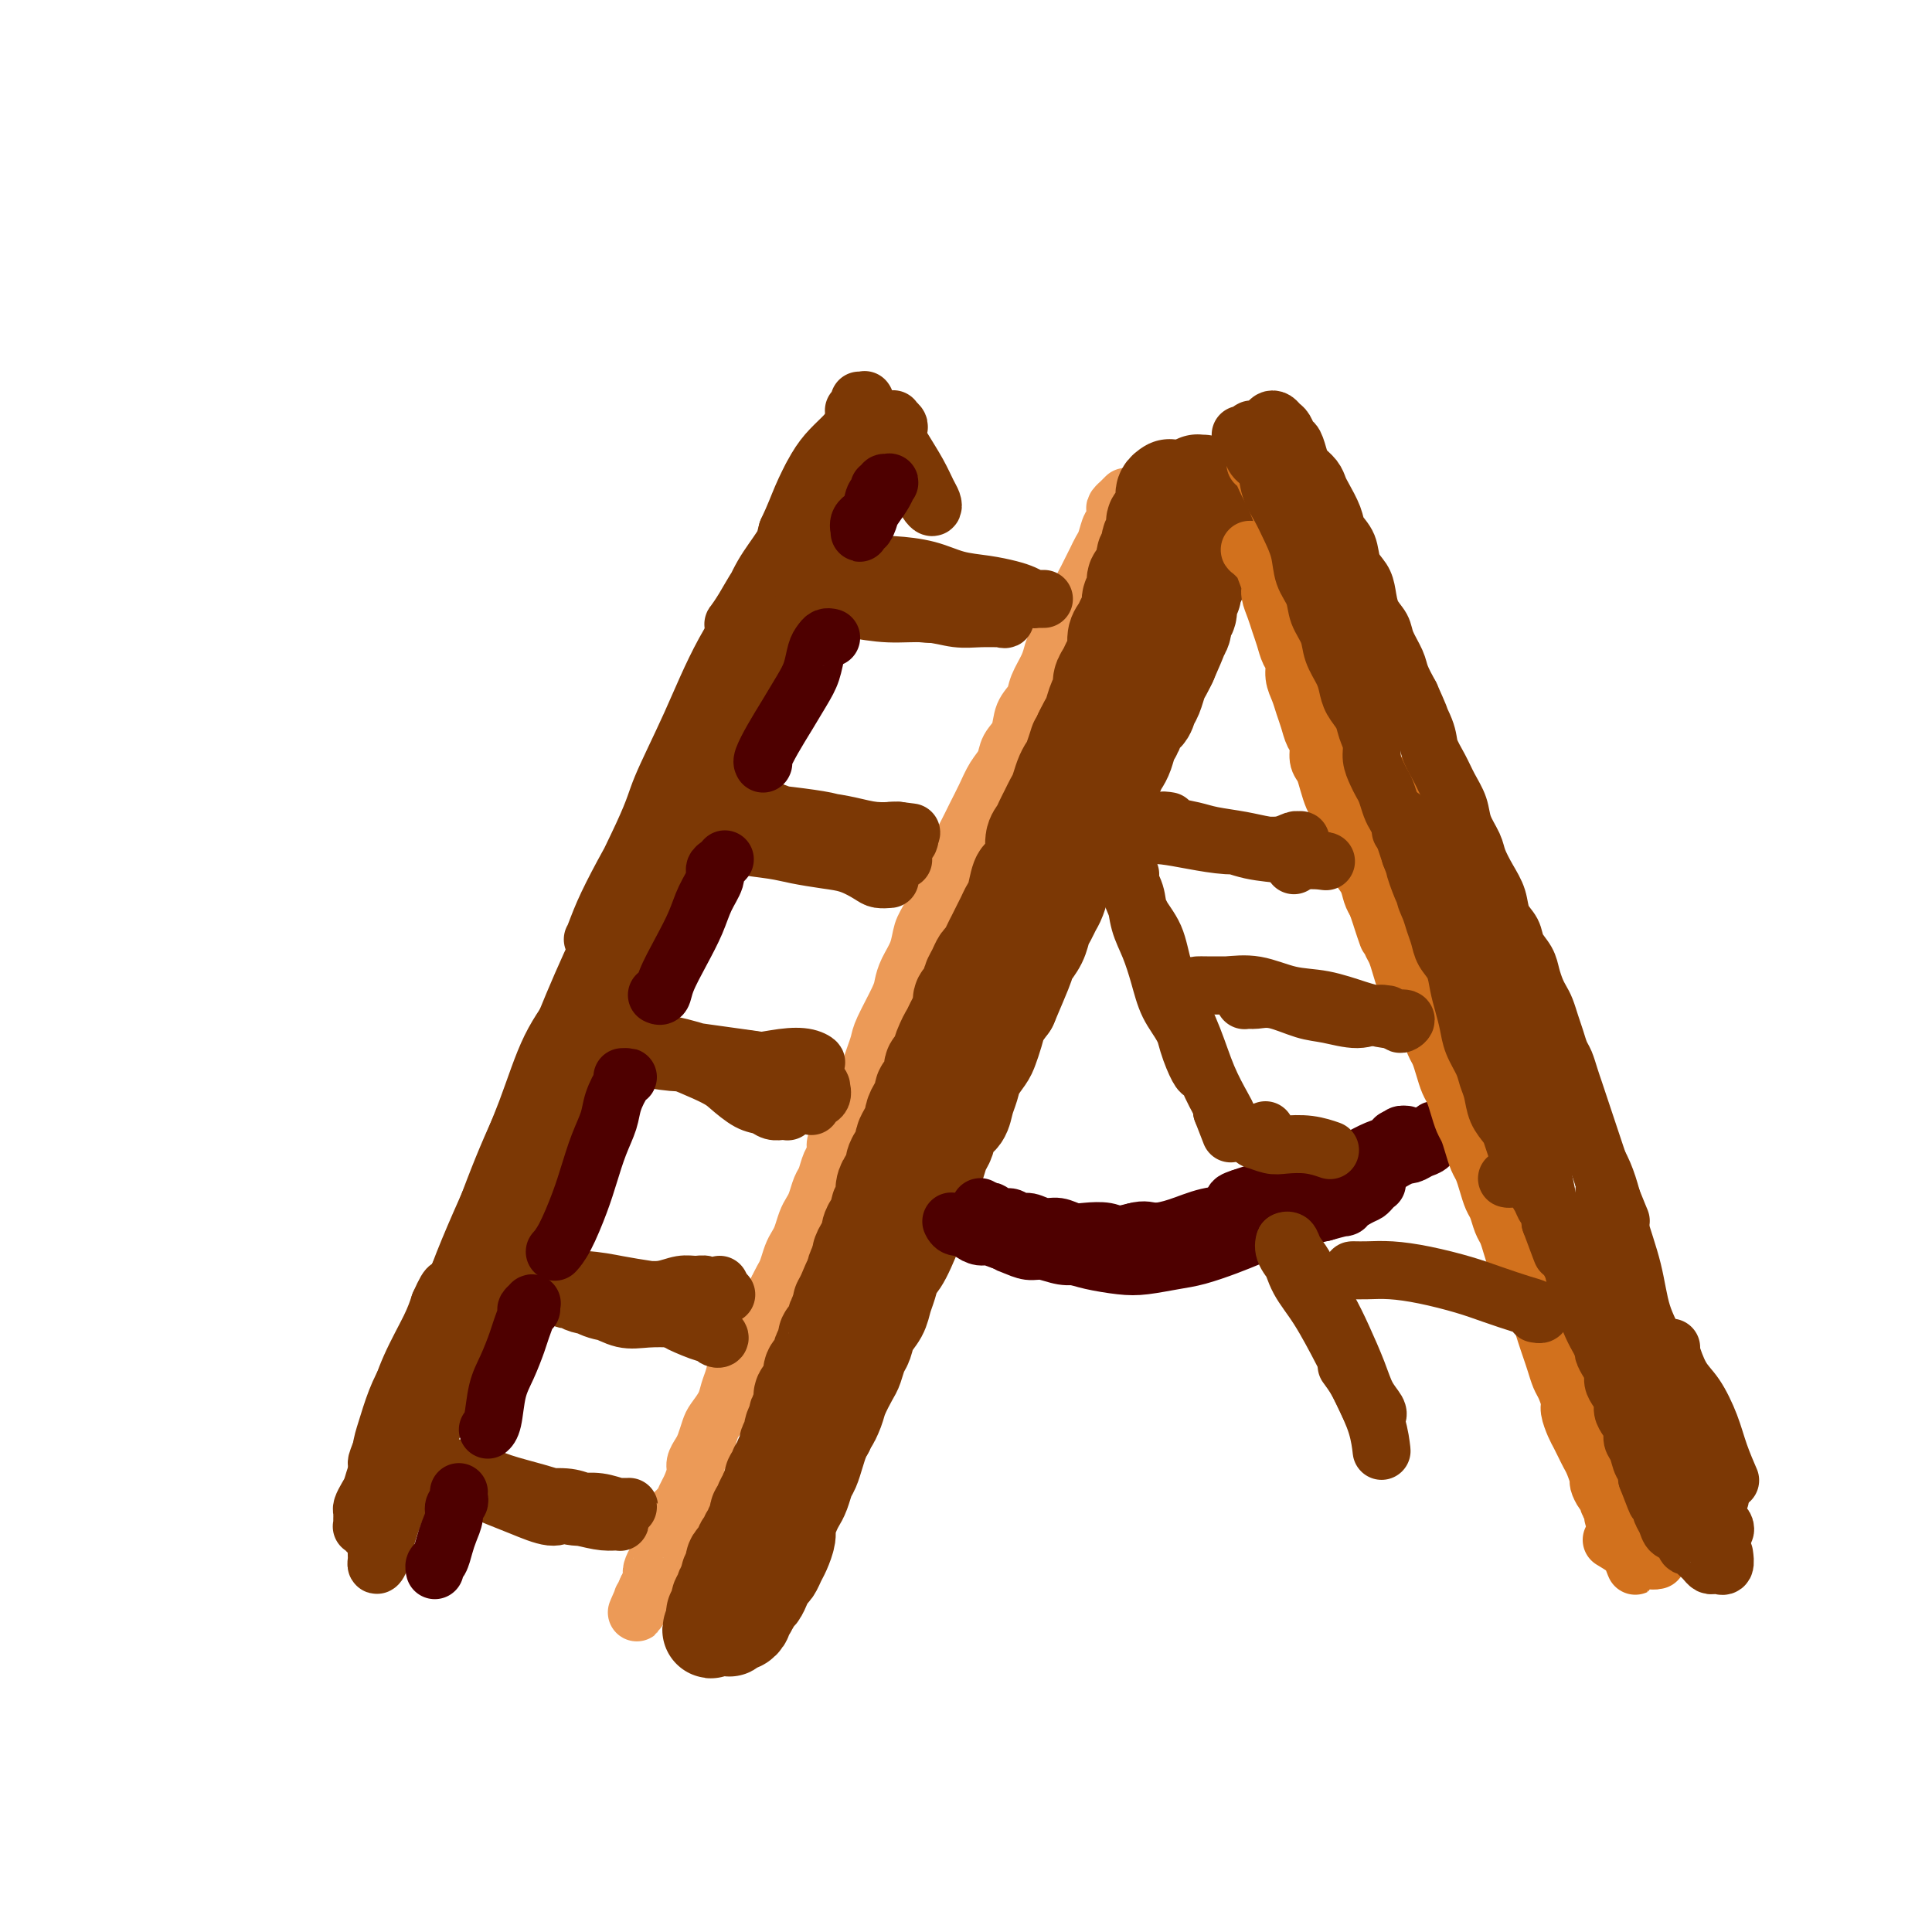 <svg viewBox='0 0 400 400' version='1.1' xmlns='http://www.w3.org/2000/svg' xmlns:xlink='http://www.w3.org/1999/xlink'><g fill='none' stroke='#EC9A57' stroke-width='12' stroke-linecap='round' stroke-linejoin='round'><path d='M233,103c0.121,-0.120 0.243,-0.241 0,0c-0.243,0.241 -0.849,0.842 -1,1c-0.151,0.158 0.153,-0.128 0,0c-0.153,0.128 -0.762,0.671 -1,1c-0.238,0.329 -0.105,0.444 0,1c0.105,0.556 0.183,1.552 0,2c-0.183,0.448 -0.626,0.346 -1,1c-0.374,0.654 -0.677,2.062 -1,3c-0.323,0.938 -0.664,1.406 -1,2c-0.336,0.594 -0.667,1.315 -1,2c-0.333,0.685 -0.669,1.334 -1,2c-0.331,0.666 -0.656,1.347 -1,2c-0.344,0.653 -0.708,1.277 -1,2c-0.292,0.723 -0.511,1.547 -1,3c-0.489,1.453 -1.248,3.537 -2,5c-0.752,1.463 -1.496,2.306 -2,3c-0.504,0.694 -0.769,1.237 -1,2c-0.231,0.763 -0.428,1.744 -1,3c-0.572,1.256 -1.519,2.786 -2,4c-0.481,1.214 -0.495,2.110 -1,3c-0.505,0.890 -1.500,1.774 -2,3c-0.500,1.226 -0.504,2.796 -1,4c-0.496,1.204 -1.484,2.044 -2,3c-0.516,0.956 -0.561,2.030 -1,3c-0.439,0.970 -1.273,1.837 -2,3c-0.727,1.163 -1.347,2.621 -2,4c-0.653,1.379 -1.340,2.679 -2,4c-0.660,1.321 -1.293,2.663 -2,4c-0.707,1.337 -1.488,2.668 -2,4c-0.512,1.332 -0.756,2.666 -1,4'/><path d='M197,181c-5.931,12.781 -2.759,5.735 -2,4c0.759,-1.735 -0.896,1.842 -2,4c-1.104,2.158 -1.656,2.896 -2,4c-0.344,1.104 -0.481,2.575 -1,4c-0.519,1.425 -1.420,2.804 -2,4c-0.580,1.196 -0.838,2.210 -1,3c-0.162,0.790 -0.229,1.355 -1,3c-0.771,1.645 -2.248,4.370 -3,6c-0.752,1.630 -0.779,2.165 -1,3c-0.221,0.835 -0.637,1.971 -1,3c-0.363,1.029 -0.674,1.951 -1,3c-0.326,1.049 -0.668,2.224 -1,3c-0.332,0.776 -0.653,1.152 -1,2c-0.347,0.848 -0.719,2.167 -1,3c-0.281,0.833 -0.471,1.181 -1,2c-0.529,0.819 -1.399,2.110 -2,3c-0.601,0.890 -0.935,1.378 -1,2c-0.065,0.622 0.137,1.378 0,2c-0.137,0.622 -0.614,1.111 -1,2c-0.386,0.889 -0.681,2.176 -1,3c-0.319,0.824 -0.663,1.183 -1,2c-0.337,0.817 -0.668,2.092 -1,3c-0.332,0.908 -0.666,1.450 -1,2c-0.334,0.550 -0.667,1.110 -1,2c-0.333,0.890 -0.667,2.111 -1,3c-0.333,0.889 -0.667,1.445 -1,2c-0.333,0.555 -0.667,1.107 -1,2c-0.333,0.893 -0.667,2.125 -1,3c-0.333,0.875 -0.667,1.393 -1,2c-0.333,0.607 -0.667,1.304 -1,2'/><path d='M161,267c-6.202,14.276 -3.707,6.965 -3,5c0.707,-1.965 -0.374,1.416 -1,3c-0.626,1.584 -0.798,1.372 -1,2c-0.202,0.628 -0.434,2.096 -1,3c-0.566,0.904 -1.465,1.243 -2,2c-0.535,0.757 -0.707,1.931 -1,3c-0.293,1.069 -0.709,2.033 -1,3c-0.291,0.967 -0.459,1.935 -1,3c-0.541,1.065 -1.455,2.225 -2,3c-0.545,0.775 -0.720,1.165 -1,2c-0.280,0.835 -0.667,2.114 -1,3c-0.333,0.886 -0.614,1.378 -1,2c-0.386,0.622 -0.877,1.375 -1,2c-0.123,0.625 0.121,1.122 0,2c-0.121,0.878 -0.606,2.136 -1,3c-0.394,0.864 -0.697,1.334 -1,2c-0.303,0.666 -0.606,1.529 -1,2c-0.394,0.471 -0.880,0.550 -1,1c-0.120,0.450 0.126,1.273 0,2c-0.126,0.727 -0.625,1.360 -1,2c-0.375,0.640 -0.626,1.289 -1,2c-0.374,0.711 -0.871,1.486 -1,2c-0.129,0.514 0.109,0.767 0,1c-0.109,0.233 -0.565,0.445 -1,1c-0.435,0.555 -0.848,1.455 -1,2c-0.152,0.545 -0.044,0.737 0,1c0.044,0.263 0.022,0.596 0,1c-0.022,0.404 -0.044,0.878 0,1c0.044,0.122 0.156,-0.108 0,0c-0.156,0.108 -0.578,0.554 -1,1'/><path d='M134,329c-4.193,9.547 -1.176,2.415 0,0c1.176,-2.415 0.511,-0.111 0,1c-0.511,1.111 -0.869,1.030 -1,1c-0.131,-0.030 -0.035,-0.008 0,0c0.035,0.008 0.009,0.002 0,0c-0.009,-0.002 -0.003,-0.001 0,0c0.003,0.001 0.001,0.000 0,0'/></g>
<g fill='none' stroke='#7C3805' stroke-width='20' stroke-linecap='round' stroke-linejoin='round'><path d='M242,101c0.119,-0.076 0.238,-0.151 0,0c-0.238,0.151 -0.833,0.530 -1,1c-0.167,0.470 0.095,1.032 0,2c-0.095,0.968 -0.546,2.343 -1,3c-0.454,0.657 -0.910,0.595 -1,1c-0.090,0.405 0.187,1.277 0,2c-0.187,0.723 -0.837,1.297 -1,2c-0.163,0.703 0.163,1.535 0,2c-0.163,0.465 -0.813,0.561 -1,1c-0.187,0.439 0.090,1.220 0,2c-0.090,0.780 -0.545,1.560 -1,2c-0.455,0.440 -0.910,0.540 -1,1c-0.090,0.460 0.183,1.278 0,2c-0.183,0.722 -0.824,1.347 -1,2c-0.176,0.653 0.111,1.333 0,2c-0.111,0.667 -0.621,1.319 -1,2c-0.379,0.681 -0.626,1.390 -1,2c-0.374,0.610 -0.875,1.122 -1,2c-0.125,0.878 0.125,2.122 0,3c-0.125,0.878 -0.625,1.389 -1,2c-0.375,0.611 -0.625,1.322 -1,2c-0.375,0.678 -0.874,1.322 -1,2c-0.126,0.678 0.121,1.389 0,2c-0.121,0.611 -0.610,1.123 -1,2c-0.390,0.877 -0.682,2.121 -1,3c-0.318,0.879 -0.662,1.394 -1,2c-0.338,0.606 -0.669,1.303 -1,2'/><path d='M224,152c-2.963,8.187 -1.371,3.156 -1,2c0.371,-1.156 -0.478,1.563 -1,3c-0.522,1.437 -0.717,1.592 -1,2c-0.283,0.408 -0.653,1.068 -1,2c-0.347,0.932 -0.670,2.137 -1,3c-0.330,0.863 -0.667,1.385 -1,2c-0.333,0.615 -0.663,1.323 -1,2c-0.337,0.677 -0.682,1.321 -1,2c-0.318,0.679 -0.610,1.391 -1,2c-0.390,0.609 -0.878,1.116 -1,2c-0.122,0.884 0.122,2.145 0,3c-0.122,0.855 -0.610,1.303 -1,2c-0.390,0.697 -0.682,1.643 -1,2c-0.318,0.357 -0.663,0.126 -1,1c-0.337,0.874 -0.668,2.853 -1,4c-0.332,1.147 -0.666,1.462 -1,2c-0.334,0.538 -0.667,1.300 -1,2c-0.333,0.700 -0.667,1.339 -1,2c-0.333,0.661 -0.666,1.346 -1,2c-0.334,0.654 -0.668,1.279 -1,2c-0.332,0.721 -0.663,1.540 -1,2c-0.337,0.460 -0.682,0.561 -1,1c-0.318,0.439 -0.611,1.216 -1,2c-0.389,0.784 -0.874,1.575 -1,2c-0.126,0.425 0.107,0.484 0,1c-0.107,0.516 -0.553,1.489 -1,2c-0.447,0.511 -0.893,0.560 -1,1c-0.107,0.440 0.125,1.272 0,2c-0.125,0.728 -0.607,1.351 -1,2c-0.393,0.649 -0.696,1.325 -1,2'/><path d='M197,213c-4.340,9.777 -1.689,3.718 -1,2c0.689,-1.718 -0.585,0.904 -1,2c-0.415,1.096 0.030,0.665 0,1c-0.030,0.335 -0.534,1.437 -1,2c-0.466,0.563 -0.895,0.589 -1,1c-0.105,0.411 0.113,1.208 0,2c-0.113,0.792 -0.556,1.578 -1,2c-0.444,0.422 -0.889,0.479 -1,1c-0.111,0.521 0.111,1.504 0,2c-0.111,0.496 -0.556,0.504 -1,1c-0.444,0.496 -0.889,1.480 -1,2c-0.111,0.520 0.111,0.576 0,1c-0.111,0.424 -0.556,1.215 -1,2c-0.444,0.785 -0.889,1.562 -1,2c-0.111,0.438 0.111,0.536 0,1c-0.111,0.464 -0.556,1.293 -1,2c-0.444,0.707 -0.889,1.291 -1,2c-0.111,0.709 0.110,1.542 0,2c-0.110,0.458 -0.550,0.542 -1,1c-0.450,0.458 -0.908,1.292 -1,2c-0.092,0.708 0.182,1.292 0,2c-0.182,0.708 -0.818,1.542 -1,2c-0.182,0.458 0.092,0.541 0,1c-0.092,0.459 -0.551,1.293 -1,2c-0.449,0.707 -0.890,1.288 -1,2c-0.110,0.712 0.110,1.556 0,2c-0.110,0.444 -0.552,0.489 -1,1c-0.448,0.511 -0.904,1.487 -1,2c-0.096,0.513 0.166,0.561 0,1c-0.166,0.439 -0.762,1.268 -1,2c-0.238,0.732 -0.119,1.366 0,2'/><path d='M177,265c-3.277,8.180 -1.471,2.630 -1,1c0.471,-1.630 -0.395,0.661 -1,2c-0.605,1.339 -0.949,1.725 -1,2c-0.051,0.275 0.193,0.440 0,1c-0.193,0.560 -0.821,1.516 -1,2c-0.179,0.484 0.092,0.496 0,1c-0.092,0.504 -0.546,1.501 -1,2c-0.454,0.499 -0.909,0.501 -1,1c-0.091,0.499 0.182,1.495 0,2c-0.182,0.505 -0.819,0.519 -1,1c-0.181,0.481 0.092,1.428 0,2c-0.092,0.572 -0.551,0.768 -1,1c-0.449,0.232 -0.890,0.499 -1,1c-0.110,0.501 0.110,1.237 0,2c-0.110,0.763 -0.550,1.551 -1,2c-0.450,0.449 -0.909,0.557 -1,1c-0.091,0.443 0.187,1.222 0,2c-0.187,0.778 -0.839,1.555 -1,2c-0.161,0.445 0.168,0.557 0,1c-0.168,0.443 -0.834,1.218 -1,2c-0.166,0.782 0.167,1.572 0,2c-0.167,0.428 -0.833,0.496 -1,1c-0.167,0.504 0.167,1.444 0,2c-0.167,0.556 -0.833,0.726 -1,1c-0.167,0.274 0.165,0.651 0,1c-0.165,0.349 -0.828,0.671 -1,1c-0.172,0.329 0.147,0.666 0,1c-0.147,0.334 -0.761,0.667 -1,1c-0.239,0.333 -0.103,0.667 0,1c0.103,0.333 0.172,0.667 0,1c-0.172,0.333 -0.586,0.667 -1,1'/><path d='M159,309c-2.720,6.985 -0.519,2.449 0,1c0.519,-1.449 -0.645,0.189 -1,1c-0.355,0.811 0.097,0.795 0,1c-0.097,0.205 -0.743,0.632 -1,1c-0.257,0.368 -0.126,0.676 0,1c0.126,0.324 0.245,0.664 0,1c-0.245,0.336 -0.854,0.668 -1,1c-0.146,0.332 0.171,0.663 0,1c-0.171,0.337 -0.829,0.682 -1,1c-0.171,0.318 0.146,0.611 0,1c-0.146,0.389 -0.756,0.874 -1,1c-0.244,0.126 -0.122,-0.107 0,0c0.122,0.107 0.243,0.553 0,1c-0.243,0.447 -0.849,0.893 -1,1c-0.151,0.107 0.152,-0.126 0,0c-0.152,0.126 -0.759,0.611 -1,1c-0.241,0.389 -0.116,0.681 0,1c0.116,0.319 0.224,0.664 0,1c-0.224,0.336 -0.778,0.664 -1,1c-0.222,0.336 -0.111,0.682 0,1c0.111,0.318 0.222,0.610 0,1c-0.222,0.390 -0.778,0.878 -1,1c-0.222,0.122 -0.111,-0.122 0,0c0.111,0.122 0.222,0.611 0,1c-0.222,0.389 -0.778,0.678 -1,1c-0.222,0.322 -0.112,0.677 0,1c0.112,0.323 0.226,0.612 0,1c-0.226,0.388 -0.792,0.874 -1,1c-0.208,0.126 -0.060,-0.107 0,0c0.060,0.107 0.030,0.553 0,1'/><path d='M148,335c-1.705,4.265 -0.467,1.927 0,1c0.467,-0.927 0.162,-0.445 0,0c-0.162,0.445 -0.183,0.851 0,1c0.183,0.149 0.570,0.041 1,0c0.430,-0.041 0.903,-0.015 1,0c0.097,0.015 -0.182,0.019 0,0c0.182,-0.019 0.823,-0.061 1,0c0.177,0.061 -0.111,0.223 0,0c0.111,-0.223 0.621,-0.832 1,-1c0.379,-0.168 0.626,0.106 1,0c0.374,-0.106 0.874,-0.591 1,-1c0.126,-0.409 -0.121,-0.742 0,-1c0.121,-0.258 0.610,-0.440 1,-1c0.390,-0.560 0.682,-1.497 1,-2c0.318,-0.503 0.663,-0.572 1,-1c0.337,-0.428 0.667,-1.216 1,-2c0.333,-0.784 0.667,-1.565 1,-2c0.333,-0.435 0.663,-0.524 1,-1c0.337,-0.476 0.682,-1.338 1,-2c0.318,-0.662 0.610,-1.122 1,-2c0.390,-0.878 0.878,-2.174 1,-3c0.122,-0.826 -0.122,-1.184 0,-2c0.122,-0.816 0.610,-2.091 1,-3c0.390,-0.909 0.682,-1.454 1,-2c0.318,-0.546 0.663,-1.095 1,-2c0.337,-0.905 0.668,-2.168 1,-3c0.332,-0.832 0.666,-1.233 1,-2c0.334,-0.767 0.667,-1.899 1,-3c0.333,-1.101 0.667,-2.172 1,-3c0.333,-0.828 0.667,-1.414 1,-2'/><path d='M171,296c2.340,-5.624 1.190,-2.685 1,-2c-0.190,0.685 0.579,-0.884 1,-2c0.421,-1.116 0.494,-1.779 1,-3c0.506,-1.221 1.444,-3.002 2,-4c0.556,-0.998 0.730,-1.215 1,-2c0.270,-0.785 0.636,-2.139 1,-3c0.364,-0.861 0.728,-1.231 1,-2c0.272,-0.769 0.454,-1.939 1,-3c0.546,-1.061 1.458,-2.012 2,-3c0.542,-0.988 0.716,-2.012 1,-3c0.284,-0.988 0.678,-1.941 1,-3c0.322,-1.059 0.573,-2.226 1,-3c0.427,-0.774 1.032,-1.155 2,-3c0.968,-1.845 2.301,-5.154 3,-7c0.699,-1.846 0.765,-2.228 1,-3c0.235,-0.772 0.641,-1.935 1,-3c0.359,-1.065 0.673,-2.033 1,-3c0.327,-0.967 0.669,-1.935 1,-3c0.331,-1.065 0.652,-2.228 1,-3c0.348,-0.772 0.723,-1.154 1,-2c0.277,-0.846 0.454,-2.154 1,-3c0.546,-0.846 1.459,-1.228 2,-2c0.541,-0.772 0.708,-1.935 1,-3c0.292,-1.065 0.708,-2.031 1,-3c0.292,-0.969 0.459,-1.939 1,-3c0.541,-1.061 1.457,-2.212 2,-3c0.543,-0.788 0.712,-1.211 1,-2c0.288,-0.789 0.693,-1.943 1,-3c0.307,-1.057 0.516,-2.016 1,-3c0.484,-0.984 1.242,-1.992 2,-3'/><path d='M209,208c6.058,-14.215 2.204,-5.751 1,-3c-1.204,2.751 0.241,-0.211 1,-2c0.759,-1.789 0.833,-2.404 1,-3c0.167,-0.596 0.426,-1.171 1,-2c0.574,-0.829 1.463,-1.911 2,-3c0.537,-1.089 0.721,-2.183 1,-3c0.279,-0.817 0.651,-1.357 1,-2c0.349,-0.643 0.675,-1.391 1,-2c0.325,-0.609 0.651,-1.080 1,-2c0.349,-0.920 0.723,-2.290 1,-3c0.277,-0.710 0.459,-0.760 1,-2c0.541,-1.240 1.440,-3.670 2,-5c0.560,-1.330 0.779,-1.561 1,-2c0.221,-0.439 0.444,-1.088 1,-2c0.556,-0.912 1.444,-2.089 2,-3c0.556,-0.911 0.779,-1.555 1,-2c0.221,-0.445 0.440,-0.689 1,-2c0.560,-1.311 1.461,-3.688 2,-5c0.539,-1.312 0.717,-1.560 1,-2c0.283,-0.440 0.671,-1.073 1,-2c0.329,-0.927 0.599,-2.150 1,-3c0.401,-0.850 0.934,-1.329 1,-2c0.066,-0.671 -0.333,-1.534 0,-2c0.333,-0.466 1.399,-0.533 2,-1c0.601,-0.467 0.738,-1.332 1,-2c0.262,-0.668 0.647,-1.138 1,-2c0.353,-0.862 0.672,-2.117 1,-3c0.328,-0.883 0.665,-1.395 1,-2c0.335,-0.605 0.667,-1.302 1,-2'/><path d='M242,137c5.056,-11.402 1.196,-4.407 0,-2c-1.196,2.407 0.272,0.226 1,-1c0.728,-1.226 0.717,-1.498 1,-2c0.283,-0.502 0.859,-1.234 1,-2c0.141,-0.766 -0.154,-1.568 0,-2c0.154,-0.432 0.758,-0.496 1,-1c0.242,-0.504 0.121,-1.448 0,-2c-0.121,-0.552 -0.244,-0.711 0,-1c0.244,-0.289 0.854,-0.706 1,-1c0.146,-0.294 -0.171,-0.464 0,-1c0.171,-0.536 0.830,-1.439 1,-2c0.170,-0.561 -0.150,-0.779 0,-1c0.150,-0.221 0.771,-0.444 1,-1c0.229,-0.556 0.065,-1.444 0,-2c-0.065,-0.556 -0.032,-0.779 0,-1c0.032,-0.221 0.061,-0.440 0,-1c-0.061,-0.560 -0.212,-1.459 0,-2c0.212,-0.541 0.789,-0.722 1,-1c0.211,-0.278 0.057,-0.652 0,-1c-0.057,-0.348 -0.015,-0.670 0,-1c0.015,-0.330 0.004,-0.667 0,-1c-0.004,-0.333 -0.001,-0.663 0,-1c0.001,-0.337 0.000,-0.683 0,-1c-0.000,-0.317 0.001,-0.606 0,-1c-0.001,-0.394 -0.004,-0.893 0,-1c0.004,-0.107 0.015,0.179 0,0c-0.015,-0.179 -0.056,-0.821 0,-1c0.056,-0.179 0.207,0.106 0,0c-0.207,-0.106 -0.774,-0.602 -1,-1c-0.226,-0.398 -0.113,-0.699 0,-1'/><path d='M249,101c0.061,-2.252 0.212,-0.383 0,0c-0.212,0.383 -0.789,-0.721 -1,-1c-0.211,-0.279 -0.057,0.265 0,1c0.057,0.735 0.015,1.659 0,2c-0.015,0.341 -0.004,0.097 0,0c0.004,-0.097 0.002,-0.049 0,0'/></g>
<g fill='none' stroke='#4E0000' stroke-width='12' stroke-linecap='round' stroke-linejoin='round'><path d='M197,253c0.000,0.000 0.000,0.000 0,0c-0.000,-0.000 -0.001,-0.001 0,0c0.001,0.001 0.002,0.004 0,0c-0.002,-0.004 -0.008,-0.016 0,0c0.008,0.016 0.029,0.060 0,0c-0.029,-0.060 -0.107,-0.222 0,0c0.107,0.222 0.398,0.829 1,1c0.602,0.171 1.515,-0.094 2,0c0.485,0.094 0.543,0.546 1,1c0.457,0.454 1.315,0.910 2,1c0.685,0.090 1.198,-0.186 2,0c0.802,0.186 1.895,0.834 3,1c1.105,0.166 2.223,-0.152 3,0c0.777,0.152 1.212,0.773 2,1c0.788,0.227 1.928,0.061 3,0c1.072,-0.061 2.076,-0.015 3,0c0.924,0.015 1.769,-0.000 3,0c1.231,0.000 2.849,0.015 4,0c1.151,-0.015 1.834,-0.061 3,0c1.166,0.061 2.814,0.227 4,0c1.186,-0.227 1.909,-0.848 3,-1c1.091,-0.152 2.550,0.167 4,0c1.450,-0.167 2.891,-0.818 4,-1c1.109,-0.182 1.887,0.106 3,0c1.113,-0.106 2.563,-0.607 4,-1c1.437,-0.393 2.861,-0.679 4,-1c1.139,-0.321 1.993,-0.677 3,-1c1.007,-0.323 2.167,-0.612 3,-1c0.833,-0.388 1.340,-0.874 2,-1c0.660,-0.126 1.474,0.107 2,0c0.526,-0.107 0.763,-0.553 1,-1'/><path d='M266,250c5.104,-1.236 1.365,-0.327 0,0c-1.365,0.327 -0.355,0.072 0,0c0.355,-0.072 0.055,0.037 0,0c-0.055,-0.037 0.134,-0.222 0,0c-0.134,0.222 -0.591,0.851 -1,1c-0.409,0.149 -0.769,-0.181 -1,0c-0.231,0.181 -0.334,0.875 -1,1c-0.666,0.125 -1.896,-0.318 -3,0c-1.104,0.318 -2.081,1.398 -3,2c-0.919,0.602 -1.780,0.725 -3,1c-1.220,0.275 -2.798,0.700 -4,1c-1.202,0.300 -2.029,0.474 -5,1c-2.971,0.526 -8.087,1.405 -11,2c-2.913,0.595 -3.623,0.906 -5,1c-1.377,0.094 -3.422,-0.031 -5,0c-1.578,0.031 -2.688,0.217 -4,0c-1.312,-0.217 -2.827,-0.836 -4,-1c-1.173,-0.164 -2.003,0.126 -3,0c-0.997,-0.126 -2.161,-0.668 -3,-1c-0.839,-0.332 -1.353,-0.452 -2,-1c-0.647,-0.548 -1.426,-1.523 -2,-2c-0.574,-0.477 -0.942,-0.457 -1,-1c-0.058,-0.543 0.195,-1.648 0,-2c-0.195,-0.352 -0.838,0.048 -1,0c-0.162,-0.048 0.156,-0.545 0,-1c-0.156,-0.455 -0.785,-0.868 -1,-1c-0.215,-0.132 -0.016,0.016 0,0c0.016,-0.016 -0.149,-0.197 0,0c0.149,0.197 0.614,0.770 1,1c0.386,0.230 0.693,0.115 1,0'/><path d='M205,251c-0.415,-0.839 1.046,0.564 2,1c0.954,0.436 1.399,-0.094 2,0c0.601,0.094 1.357,0.814 2,1c0.643,0.186 1.171,-0.160 2,0c0.829,0.160 1.958,0.827 3,1c1.042,0.173 1.996,-0.146 3,0c1.004,0.146 2.057,0.758 3,1c0.943,0.242 1.778,0.113 3,0c1.222,-0.113 2.833,-0.212 4,0c1.167,0.212 1.890,0.733 3,1c1.110,0.267 2.608,0.279 4,0c1.392,-0.279 2.679,-0.849 4,-1c1.321,-0.151 2.677,0.118 4,0c1.323,-0.118 2.612,-0.623 4,-1c1.388,-0.377 2.874,-0.626 4,-1c1.126,-0.374 1.892,-0.875 3,-1c1.108,-0.125 2.558,0.125 4,0c1.442,-0.125 2.875,-0.625 4,-1c1.125,-0.375 1.940,-0.627 3,-1c1.060,-0.373 2.365,-0.869 3,-1c0.635,-0.131 0.602,0.104 1,0c0.398,-0.104 1.228,-0.546 2,-1c0.772,-0.454 1.487,-0.921 2,-1c0.513,-0.079 0.825,0.230 1,0c0.175,-0.230 0.213,-0.997 0,-1c-0.213,-0.003 -0.679,0.759 -1,1c-0.321,0.241 -0.498,-0.038 -1,0c-0.502,0.038 -1.327,0.395 -2,1c-0.673,0.605 -1.192,1.459 -2,2c-0.808,0.541 -1.904,0.771 -3,1'/><path d='M266,251c-2.119,0.980 -2.918,1.429 -4,2c-1.082,0.571 -2.447,1.263 -4,2c-1.553,0.737 -3.292,1.518 -5,2c-1.708,0.482 -3.384,0.666 -5,1c-1.616,0.334 -3.172,0.819 -5,1c-1.828,0.181 -3.927,0.060 -6,0c-2.073,-0.060 -4.118,-0.057 -6,0c-1.882,0.057 -3.600,0.169 -5,0c-1.400,-0.169 -2.483,-0.619 -4,-1c-1.517,-0.381 -3.468,-0.694 -5,-1c-1.532,-0.306 -2.645,-0.603 -4,-1c-1.355,-0.397 -2.953,-0.892 -4,-1c-1.047,-0.108 -1.542,0.170 -2,0c-0.458,-0.170 -0.878,-0.788 -1,-1c-0.122,-0.212 0.053,-0.016 0,0c-0.053,0.016 -0.333,-0.147 0,0c0.333,0.147 1.278,0.603 2,1c0.722,0.397 1.219,0.736 2,1c0.781,0.264 1.846,0.452 3,1c1.154,0.548 2.396,1.454 4,2c1.604,0.546 3.569,0.732 5,1c1.431,0.268 2.327,0.620 4,1c1.673,0.380 4.123,0.790 6,1c1.877,0.210 3.180,0.222 5,0c1.820,-0.222 4.158,-0.678 6,-1c1.842,-0.322 3.189,-0.510 5,-1c1.811,-0.490 4.088,-1.283 6,-2c1.912,-0.717 3.461,-1.357 5,-2c1.539,-0.643 3.068,-1.288 5,-2c1.932,-0.712 4.266,-1.489 6,-2c1.734,-0.511 2.867,-0.755 4,-1'/><path d='M274,251c6.477,-1.820 4.170,-0.870 4,-1c-0.170,-0.130 1.797,-1.341 3,-2c1.203,-0.659 1.643,-0.765 2,-1c0.357,-0.235 0.632,-0.599 1,-1c0.368,-0.401 0.831,-0.840 1,-1c0.169,-0.160 0.045,-0.043 0,0c-0.045,0.043 -0.011,0.012 0,0c0.011,-0.012 0.000,-0.004 0,0c-0.000,0.004 0.011,0.005 0,0c-0.011,-0.005 -0.044,-0.016 0,0c0.044,0.016 0.163,0.059 0,0c-0.163,-0.059 -0.609,-0.219 -1,0c-0.391,0.219 -0.726,0.818 -1,1c-0.274,0.182 -0.488,-0.054 -1,0c-0.512,0.054 -1.321,0.398 -2,1c-0.679,0.602 -1.227,1.461 -2,2c-0.773,0.539 -1.772,0.759 -3,1c-1.228,0.241 -2.684,0.502 -4,1c-1.316,0.498 -2.491,1.232 -4,2c-1.509,0.768 -3.352,1.570 -5,2c-1.648,0.430 -3.101,0.490 -5,1c-1.899,0.510 -4.243,1.472 -6,2c-1.757,0.528 -2.927,0.622 -6,1c-3.073,0.378 -8.047,1.041 -11,1c-2.953,-0.041 -3.883,-0.784 -5,-1c-1.117,-0.216 -2.421,0.097 -3,0c-0.579,-0.097 -0.434,-0.603 0,-1c0.434,-0.397 1.155,-0.684 2,-1c0.845,-0.316 1.813,-0.662 3,-1c1.187,-0.338 2.594,-0.669 4,-1'/><path d='M235,255c2.072,-0.588 2.753,-0.059 4,0c1.247,0.059 3.062,-0.353 5,-1c1.938,-0.647 3.999,-1.528 6,-2c2.001,-0.472 3.942,-0.535 6,-1c2.058,-0.465 4.234,-1.332 6,-2c1.766,-0.668 3.123,-1.138 5,-2c1.877,-0.862 4.274,-2.115 6,-3c1.726,-0.885 2.781,-1.403 4,-2c1.219,-0.597 2.604,-1.274 4,-2c1.396,-0.726 2.805,-1.501 4,-2c1.195,-0.499 2.176,-0.722 3,-1c0.824,-0.278 1.489,-0.610 2,-1c0.511,-0.390 0.866,-0.838 1,-1c0.134,-0.162 0.046,-0.040 0,0c-0.046,0.040 -0.050,-0.004 0,0c0.050,0.004 0.154,0.057 0,0c-0.154,-0.057 -0.565,-0.222 -1,0c-0.435,0.222 -0.893,0.833 -1,1c-0.107,0.167 0.137,-0.110 0,0c-0.137,0.110 -0.655,0.606 -1,1c-0.345,0.394 -0.517,0.687 -1,1c-0.483,0.313 -1.277,0.647 -2,1c-0.723,0.353 -1.375,0.724 -2,1c-0.625,0.276 -1.224,0.456 -2,1c-0.776,0.544 -1.729,1.451 -3,2c-1.271,0.549 -2.861,0.738 -4,1c-1.139,0.262 -1.827,0.595 -3,1c-1.173,0.405 -2.830,0.882 -4,1c-1.170,0.118 -1.854,-0.122 -3,0c-1.146,0.122 -2.756,0.606 -4,1c-1.244,0.394 -2.122,0.697 -3,1'/><path d='M257,248c-3.222,1.005 -0.777,1.016 0,1c0.777,-0.016 -0.114,-0.059 0,0c0.114,0.059 1.234,0.220 2,0c0.766,-0.220 1.179,-0.821 2,-1c0.821,-0.179 2.050,0.064 3,0c0.950,-0.064 1.621,-0.436 3,-1c1.379,-0.564 3.464,-1.320 5,-2c1.536,-0.680 2.522,-1.285 4,-2c1.478,-0.715 3.449,-1.539 5,-2c1.551,-0.461 2.682,-0.558 4,-1c1.318,-0.442 2.821,-1.229 4,-2c1.179,-0.771 2.032,-1.527 3,-2c0.968,-0.473 2.049,-0.663 3,-1c0.951,-0.337 1.771,-0.822 2,-1c0.229,-0.178 -0.134,-0.048 0,0c0.134,0.048 0.765,0.015 1,0c0.235,-0.015 0.075,-0.011 0,0c-0.075,0.011 -0.064,0.030 0,0c0.064,-0.030 0.183,-0.109 0,0c-0.183,0.109 -0.667,0.407 -1,1c-0.333,0.593 -0.514,1.480 -1,2c-0.486,0.520 -1.276,0.673 -2,1c-0.724,0.327 -1.382,0.826 -2,1c-0.618,0.174 -1.198,0.021 -3,1c-1.802,0.979 -4.828,3.088 -7,4c-2.172,0.912 -3.491,0.626 -5,1c-1.509,0.374 -3.209,1.410 -5,2c-1.791,0.590 -3.675,0.736 -5,1c-1.325,0.264 -2.093,0.647 -3,1c-0.907,0.353 -1.954,0.677 -3,1'/><path d='M261,250c-3.636,1.153 -2.227,1.037 -2,1c0.227,-0.037 -0.729,0.005 -1,0c-0.271,-0.005 0.142,-0.056 1,0c0.858,0.056 2.161,0.219 3,0c0.839,-0.219 1.213,-0.821 2,-1c0.787,-0.179 1.985,0.066 3,0c1.015,-0.066 1.846,-0.441 3,-1c1.154,-0.559 2.631,-1.300 4,-2c1.369,-0.700 2.631,-1.358 4,-2c1.369,-0.642 2.844,-1.267 4,-2c1.156,-0.733 1.993,-1.573 3,-2c1.007,-0.427 2.183,-0.440 3,-1c0.817,-0.560 1.273,-1.668 2,-2c0.727,-0.332 1.724,0.113 2,0c0.276,-0.113 -0.168,-0.784 0,-1c0.168,-0.216 0.948,0.022 1,0c0.052,-0.022 -0.625,-0.305 -1,0c-0.375,0.305 -0.447,1.197 -1,1c-0.553,-0.197 -1.587,-1.485 -2,-2c-0.413,-0.515 -0.207,-0.258 0,0'/></g>
<g fill='none' stroke='#D2711D' stroke-width='12' stroke-linecap='round' stroke-linejoin='round'><path d='M260,114c-0.368,0.050 -0.736,0.100 -1,0c-0.264,-0.100 -0.425,-0.351 0,0c0.425,0.351 1.437,1.304 2,2c0.563,0.696 0.675,1.134 1,2c0.325,0.866 0.861,2.160 1,3c0.139,0.840 -0.118,1.226 0,2c0.118,0.774 0.610,1.936 1,3c0.390,1.064 0.678,2.031 1,3c0.322,0.969 0.678,1.939 1,3c0.322,1.061 0.611,2.213 1,3c0.389,0.787 0.878,1.211 1,2c0.122,0.789 -0.122,1.945 0,3c0.122,1.055 0.611,2.011 1,3c0.389,0.989 0.678,2.012 1,3c0.322,0.988 0.678,1.940 1,3c0.322,1.060 0.611,2.226 1,3c0.389,0.774 0.878,1.156 1,2c0.122,0.844 -0.122,2.151 0,3c0.122,0.849 0.610,1.242 1,2c0.390,0.758 0.682,1.883 1,3c0.318,1.117 0.663,2.228 1,3c0.337,0.772 0.667,1.207 1,2c0.333,0.793 0.670,1.944 1,3c0.330,1.056 0.652,2.016 1,3c0.348,0.984 0.723,1.993 1,3c0.277,1.007 0.456,2.012 1,3c0.544,0.988 1.454,1.958 2,3c0.546,1.042 0.727,2.155 1,3c0.273,0.845 0.636,1.423 1,2'/><path d='M285,187c4.046,11.894 1.662,5.129 1,3c-0.662,-2.129 0.400,0.378 1,2c0.600,1.622 0.738,2.359 1,3c0.262,0.641 0.646,1.186 1,2c0.354,0.814 0.676,1.899 1,3c0.324,1.101 0.650,2.219 1,3c0.350,0.781 0.724,1.224 1,2c0.276,0.776 0.455,1.884 1,3c0.545,1.116 1.455,2.241 2,3c0.545,0.759 0.723,1.152 1,2c0.277,0.848 0.651,2.152 1,3c0.349,0.848 0.671,1.241 1,2c0.329,0.759 0.666,1.884 1,3c0.334,1.116 0.667,2.224 1,3c0.333,0.776 0.667,1.222 1,2c0.333,0.778 0.667,1.889 1,3c0.333,1.111 0.667,2.222 1,3c0.333,0.778 0.667,1.222 1,2c0.333,0.778 0.667,1.889 1,3c0.333,1.111 0.667,2.222 1,3c0.333,0.778 0.667,1.224 1,2c0.333,0.776 0.667,1.884 1,3c0.333,1.116 0.667,2.241 1,3c0.333,0.759 0.667,1.152 1,2c0.333,0.848 0.667,2.152 1,3c0.333,0.848 0.667,1.241 1,2c0.333,0.759 0.667,1.884 1,3c0.333,1.116 0.667,2.224 1,3c0.333,0.776 0.667,1.222 1,2c0.333,0.778 0.667,1.889 1,3'/><path d='M316,266c4.974,12.515 1.910,4.301 1,2c-0.910,-2.301 0.333,1.311 1,3c0.667,1.689 0.756,1.454 1,2c0.244,0.546 0.642,1.874 1,3c0.358,1.126 0.674,2.049 1,3c0.326,0.951 0.661,1.930 1,3c0.339,1.070 0.682,2.230 1,3c0.318,0.770 0.610,1.151 1,2c0.390,0.849 0.878,2.167 1,3c0.122,0.833 -0.122,1.182 0,2c0.122,0.818 0.610,2.105 1,3c0.390,0.895 0.683,1.399 1,2c0.317,0.601 0.659,1.298 1,2c0.341,0.702 0.683,1.410 1,2c0.317,0.590 0.611,1.061 1,2c0.389,0.939 0.874,2.344 1,3c0.126,0.656 -0.106,0.561 0,1c0.106,0.439 0.549,1.412 1,2c0.451,0.588 0.909,0.791 1,1c0.091,0.209 -0.186,0.424 0,1c0.186,0.576 0.833,1.513 1,2c0.167,0.487 -0.148,0.526 0,1c0.148,0.474 0.758,1.385 1,2c0.242,0.615 0.116,0.936 0,1c-0.116,0.064 -0.224,-0.127 0,0c0.224,0.127 0.778,0.574 1,1c0.222,0.426 0.112,0.832 0,1c-0.112,0.168 -0.226,0.096 0,0c0.226,-0.096 0.792,-0.218 1,0c0.208,0.218 0.060,0.777 0,1c-0.060,0.223 -0.030,0.112 0,0'/><path d='M337,320c3.189,8.288 0.662,2.010 0,0c-0.662,-2.010 0.541,0.250 1,1c0.459,0.750 0.176,-0.009 0,0c-0.176,0.009 -0.243,0.787 0,1c0.243,0.213 0.797,-0.140 1,0c0.203,0.140 0.056,0.771 0,1c-0.056,0.229 -0.019,0.056 0,0c0.019,-0.056 0.022,0.006 0,0c-0.022,-0.006 -0.069,-0.079 0,0c0.069,0.079 0.256,0.310 0,0c-0.256,-0.310 -0.953,-1.160 -2,-2c-1.047,-0.840 -2.442,-1.668 -3,-2c-0.558,-0.332 -0.279,-0.166 0,0'/><path d='M264,117c-0.006,0.020 -0.012,0.040 0,0c0.012,-0.040 0.043,-0.142 0,0c-0.043,0.142 -0.159,0.526 0,1c0.159,0.474 0.595,1.038 1,2c0.405,0.962 0.780,2.324 1,3c0.220,0.676 0.285,0.667 1,3c0.715,2.333 2.078,7.007 3,10c0.922,2.993 1.402,4.304 2,6c0.598,1.696 1.315,3.776 2,6c0.685,2.224 1.338,4.593 2,7c0.662,2.407 1.332,4.852 2,7c0.668,2.148 1.334,3.998 2,6c0.666,2.002 1.333,4.155 2,6c0.667,1.845 1.334,3.381 2,5c0.666,1.619 1.329,3.322 2,5c0.671,1.678 1.349,3.333 2,5c0.651,1.667 1.277,3.347 2,5c0.723,1.653 1.545,3.278 2,5c0.455,1.722 0.545,3.543 1,5c0.455,1.457 1.276,2.552 2,4c0.724,1.448 1.350,3.248 2,5c0.650,1.752 1.325,3.454 2,5c0.675,1.546 1.349,2.934 2,4c0.651,1.066 1.277,1.810 2,3c0.723,1.190 1.541,2.825 2,4c0.459,1.175 0.560,1.889 1,3c0.440,1.111 1.221,2.617 2,4c0.779,1.383 1.556,2.642 2,4c0.444,1.358 0.555,2.817 1,4c0.445,1.183 1.222,2.092 2,3'/><path d='M313,247c3.207,7.189 1.225,3.663 1,3c-0.225,-0.663 1.305,1.537 2,3c0.695,1.463 0.553,2.191 1,3c0.447,0.809 1.482,1.701 2,3c0.518,1.299 0.520,3.006 1,4c0.480,0.994 1.438,1.277 2,2c0.562,0.723 0.728,1.888 1,3c0.272,1.112 0.651,2.171 1,3c0.349,0.829 0.667,1.430 1,2c0.333,0.570 0.681,1.111 1,2c0.319,0.889 0.610,2.125 1,3c0.390,0.875 0.879,1.389 1,2c0.121,0.611 -0.126,1.318 0,2c0.126,0.682 0.625,1.338 1,2c0.375,0.662 0.626,1.328 1,2c0.374,0.672 0.870,1.349 1,2c0.130,0.651 -0.105,1.277 0,2c0.105,0.723 0.549,1.542 1,2c0.451,0.458 0.908,0.555 1,1c0.092,0.445 -0.182,1.236 0,2c0.182,0.764 0.819,1.499 1,2c0.181,0.501 -0.096,0.768 0,1c0.096,0.232 0.564,0.428 1,1c0.436,0.572 0.838,1.519 1,2c0.162,0.481 0.082,0.496 0,1c-0.082,0.504 -0.166,1.497 0,2c0.166,0.503 0.583,0.516 1,1c0.417,0.484 0.833,1.439 1,2c0.167,0.561 0.083,0.728 0,1c-0.083,0.272 -0.167,0.649 0,1c0.167,0.351 0.583,0.675 1,1'/><path d='M339,310c3.963,10.090 0.869,3.816 0,2c-0.869,-1.816 0.485,0.827 1,2c0.515,1.173 0.189,0.878 0,1c-0.189,0.122 -0.243,0.662 0,1c0.243,0.338 0.783,0.473 1,1c0.217,0.527 0.111,1.447 0,2c-0.111,0.553 -0.227,0.740 0,1c0.227,0.260 0.797,0.591 1,1c0.203,0.409 0.040,0.894 0,1c-0.040,0.106 0.043,-0.168 0,0c-0.043,0.168 -0.211,0.777 0,1c0.211,0.223 0.802,0.061 1,0c0.198,-0.061 0.002,-0.019 0,0c-0.002,0.019 0.190,0.016 0,0c-0.190,-0.016 -0.762,-0.047 -1,0c-0.238,0.047 -0.141,0.170 0,0c0.141,-0.170 0.326,-0.633 0,-1c-0.326,-0.367 -1.165,-0.637 -2,-1c-0.835,-0.363 -1.667,-0.818 -2,-1c-0.333,-0.182 -0.166,-0.091 0,0'/><path d='M260,96c0.024,0.018 0.048,0.036 0,0c-0.048,-0.036 -0.169,-0.126 0,0c0.169,0.126 0.626,0.468 1,1c0.374,0.532 0.663,1.254 1,2c0.337,0.746 0.720,1.517 1,2c0.280,0.483 0.455,0.677 1,2c0.545,1.323 1.459,3.773 2,5c0.541,1.227 0.708,1.230 1,2c0.292,0.770 0.709,2.307 1,3c0.291,0.693 0.455,0.541 1,2c0.545,1.459 1.469,4.531 2,6c0.531,1.469 0.667,1.337 1,2c0.333,0.663 0.862,2.120 1,3c0.138,0.880 -0.117,1.183 0,2c0.117,0.817 0.605,2.148 1,3c0.395,0.852 0.696,1.224 1,2c0.304,0.776 0.610,1.954 1,3c0.390,1.046 0.864,1.960 1,3c0.136,1.040 -0.066,2.208 0,3c0.066,0.792 0.399,1.210 1,2c0.601,0.790 1.471,1.954 2,3c0.529,1.046 0.718,1.975 1,3c0.282,1.025 0.657,2.147 1,3c0.343,0.853 0.656,1.439 1,2c0.344,0.561 0.721,1.099 1,2c0.279,0.901 0.460,2.166 1,3c0.540,0.834 1.440,1.238 2,2c0.560,0.762 0.780,1.881 1,3'/><path d='M288,165c4.493,11.016 1.726,4.055 1,2c-0.726,-2.055 0.589,0.797 1,2c0.411,1.203 -0.082,0.756 0,1c0.082,0.244 0.740,1.179 1,2c0.260,0.821 0.121,1.529 0,2c-0.121,0.471 -0.225,0.704 0,1c0.225,0.296 0.778,0.656 1,1c0.222,0.344 0.112,0.673 0,1c-0.112,0.327 -0.226,0.651 0,1c0.226,0.349 0.793,0.722 1,1c0.207,0.278 0.056,0.459 0,1c-0.056,0.541 -0.015,1.440 0,2c0.015,0.560 0.004,0.781 0,1c-0.004,0.219 -0.001,0.437 0,1c0.001,0.563 0.001,1.472 0,2c-0.001,0.528 -0.003,0.676 0,1c0.003,0.324 0.011,0.826 0,1c-0.011,0.174 -0.042,0.022 0,0c0.042,-0.022 0.155,0.087 0,0c-0.155,-0.087 -0.580,-0.370 -1,-1c-0.420,-0.630 -0.834,-1.609 -1,-2c-0.166,-0.391 -0.083,-0.196 0,0'/></g>
<g fill='none' stroke='#7C3805' stroke-width='12' stroke-linecap='round' stroke-linejoin='round'><path d='M261,95c-0.453,0.082 -0.907,0.164 -1,0c-0.093,-0.164 0.173,-0.573 0,-1c-0.173,-0.427 -0.786,-0.870 -1,-1c-0.214,-0.130 -0.031,0.054 0,0c0.031,-0.054 -0.091,-0.346 0,0c0.091,0.346 0.394,1.330 1,2c0.606,0.670 1.514,1.028 2,2c0.486,0.972 0.549,2.560 1,4c0.451,1.440 1.291,2.734 2,4c0.709,1.266 1.288,2.505 2,4c0.712,1.495 1.557,3.246 2,5c0.443,1.754 0.485,3.511 1,5c0.515,1.489 1.504,2.709 2,4c0.496,1.291 0.500,2.652 1,4c0.500,1.348 1.495,2.682 2,4c0.505,1.318 0.520,2.621 1,4c0.480,1.379 1.424,2.834 2,4c0.576,1.166 0.785,2.045 1,3c0.215,0.955 0.435,1.988 1,3c0.565,1.012 1.475,2.004 2,3c0.525,0.996 0.665,1.996 1,3c0.335,1.004 0.863,2.011 1,3c0.137,0.989 -0.118,1.959 0,3c0.118,1.041 0.609,2.152 1,3c0.391,0.848 0.682,1.434 1,2c0.318,0.566 0.663,1.113 1,2c0.337,0.887 0.668,2.113 1,3c0.332,0.887 0.666,1.434 1,2c0.334,0.566 0.667,1.153 1,2c0.333,0.847 0.667,1.956 1,3c0.333,1.044 0.667,2.022 1,3'/><path d='M292,177c5.207,13.591 1.724,5.570 1,3c-0.724,-2.570 1.312,0.311 2,2c0.688,1.689 0.029,2.185 0,3c-0.029,0.815 0.573,1.950 1,3c0.427,1.050 0.678,2.016 1,3c0.322,0.984 0.716,1.984 1,3c0.284,1.016 0.458,2.046 1,3c0.542,0.954 1.454,1.833 2,3c0.546,1.167 0.728,2.623 1,4c0.272,1.377 0.636,2.676 1,4c0.364,1.324 0.728,2.674 1,4c0.272,1.326 0.453,2.627 1,4c0.547,1.373 1.460,2.819 2,4c0.540,1.181 0.708,2.097 1,3c0.292,0.903 0.708,1.792 1,3c0.292,1.208 0.460,2.736 1,4c0.540,1.264 1.453,2.265 2,3c0.547,0.735 0.728,1.206 1,2c0.272,0.794 0.633,1.911 1,3c0.367,1.089 0.739,2.148 1,3c0.261,0.852 0.410,1.496 0,2c-0.410,0.504 -1.380,0.866 -2,1c-0.620,0.134 -0.892,0.038 -1,0c-0.108,-0.038 -0.054,-0.019 0,0'/><path d='M295,183c0.002,-0.007 0.003,-0.014 0,0c-0.003,0.014 -0.012,0.048 0,0c0.012,-0.048 0.045,-0.177 0,0c-0.045,0.177 -0.166,0.659 0,1c0.166,0.341 0.621,0.540 1,1c0.379,0.460 0.683,1.179 1,2c0.317,0.821 0.648,1.742 1,3c0.352,1.258 0.724,2.854 1,4c0.276,1.146 0.455,1.843 1,3c0.545,1.157 1.455,2.774 2,4c0.545,1.226 0.723,2.060 1,3c0.277,0.940 0.652,1.985 1,3c0.348,1.015 0.671,2.000 1,3c0.329,1.000 0.666,2.014 1,3c0.334,0.986 0.666,1.945 1,3c0.334,1.055 0.671,2.207 1,3c0.329,0.793 0.651,1.226 1,2c0.349,0.774 0.724,1.888 1,3c0.276,1.112 0.451,2.224 1,3c0.549,0.776 1.471,1.218 2,2c0.529,0.782 0.666,1.904 1,3c0.334,1.096 0.864,2.166 1,3c0.136,0.834 -0.122,1.431 0,2c0.122,0.569 0.624,1.111 1,2c0.376,0.889 0.625,2.126 1,3c0.375,0.874 0.875,1.385 1,2c0.125,0.615 -0.124,1.333 0,2c0.124,0.667 0.621,1.282 1,2c0.379,0.718 0.641,1.540 1,2c0.359,0.460 0.817,0.560 1,1c0.183,0.440 0.092,1.220 0,2'/><path d='M321,253c4.184,11.251 1.646,4.379 1,2c-0.646,-2.379 0.602,-0.266 1,1c0.398,1.266 -0.052,1.686 0,2c0.052,0.314 0.606,0.522 1,1c0.394,0.478 0.627,1.227 1,2c0.373,0.773 0.887,1.572 1,2c0.113,0.428 -0.176,0.486 0,1c0.176,0.514 0.817,1.485 1,2c0.183,0.515 -0.090,0.576 0,1c0.090,0.424 0.545,1.212 1,2c0.455,0.788 0.909,1.576 1,2c0.091,0.424 -0.182,0.485 0,1c0.182,0.515 0.819,1.485 1,2c0.181,0.515 -0.092,0.575 0,1c0.092,0.425 0.551,1.216 1,2c0.449,0.784 0.890,1.561 1,2c0.110,0.439 -0.111,0.540 0,1c0.111,0.460 0.556,1.278 1,2c0.444,0.722 0.889,1.348 1,2c0.111,0.652 -0.111,1.329 0,2c0.111,0.671 0.556,1.334 1,2c0.444,0.666 0.889,1.333 1,2c0.111,0.667 -0.111,1.332 0,2c0.111,0.668 0.554,1.338 1,2c0.446,0.662 0.894,1.314 1,2c0.106,0.686 -0.129,1.405 0,2c0.129,0.595 0.622,1.067 1,2c0.378,0.933 0.640,2.328 1,3c0.360,0.672 0.817,0.621 1,1c0.183,0.379 0.091,1.190 0,2'/><path d='M341,306c3.277,8.561 1.470,3.462 1,2c-0.470,-1.462 0.398,0.711 1,2c0.602,1.289 0.939,1.692 1,2c0.061,0.308 -0.152,0.521 0,1c0.152,0.479 0.671,1.224 1,2c0.329,0.776 0.469,1.584 1,2c0.531,0.416 1.452,0.440 2,1c0.548,0.560 0.724,1.655 1,2c0.276,0.345 0.651,-0.062 1,0c0.349,0.062 0.670,0.591 1,1c0.330,0.409 0.667,0.698 1,1c0.333,0.302 0.663,0.616 1,1c0.337,0.384 0.683,0.837 1,1c0.317,0.163 0.607,0.036 1,0c0.393,-0.036 0.890,0.018 1,0c0.110,-0.018 -0.166,-0.108 0,0c0.166,0.108 0.776,0.414 1,0c0.224,-0.414 0.064,-1.547 0,-2c-0.064,-0.453 -0.032,-0.227 0,0'/><path d='M257,90c-0.121,0.008 -0.243,0.016 0,0c0.243,-0.016 0.849,-0.057 1,0c0.151,0.057 -0.154,0.212 0,0c0.154,-0.212 0.766,-0.792 1,-1c0.234,-0.208 0.090,-0.045 0,0c-0.090,0.045 -0.126,-0.027 0,0c0.126,0.027 0.415,0.154 1,0c0.585,-0.154 1.466,-0.589 2,-1c0.534,-0.411 0.720,-0.796 1,-1c0.280,-0.204 0.652,-0.225 1,0c0.348,0.225 0.671,0.697 1,1c0.329,0.303 0.665,0.437 1,1c0.335,0.563 0.671,1.554 1,2c0.329,0.446 0.652,0.346 1,1c0.348,0.654 0.722,2.060 1,3c0.278,0.940 0.460,1.413 1,2c0.540,0.587 1.439,1.287 2,2c0.561,0.713 0.784,1.439 1,2c0.216,0.561 0.424,0.958 1,2c0.576,1.042 1.520,2.730 2,4c0.480,1.270 0.496,2.124 1,3c0.504,0.876 1.496,1.774 2,3c0.504,1.226 0.520,2.779 1,4c0.480,1.221 1.423,2.111 2,3c0.577,0.889 0.789,1.778 1,3c0.211,1.222 0.423,2.777 1,4c0.577,1.223 1.519,2.115 2,3c0.481,0.885 0.500,1.763 1,3c0.500,1.237 1.481,2.833 2,4c0.519,1.167 0.577,1.905 1,3c0.423,1.095 1.212,2.548 2,4'/><path d='M292,144c3.827,8.532 1.395,3.864 1,3c-0.395,-0.864 1.246,2.078 2,4c0.754,1.922 0.621,2.824 1,4c0.379,1.176 1.271,2.625 2,4c0.729,1.375 1.294,2.674 2,4c0.706,1.326 1.554,2.679 2,4c0.446,1.321 0.491,2.611 1,4c0.509,1.389 1.483,2.879 2,4c0.517,1.121 0.576,1.875 1,3c0.424,1.125 1.212,2.622 2,4c0.788,1.378 1.577,2.637 2,4c0.423,1.363 0.480,2.829 1,4c0.520,1.171 1.501,2.047 2,3c0.499,0.953 0.515,1.985 1,3c0.485,1.015 1.439,2.014 2,3c0.561,0.986 0.728,1.958 1,3c0.272,1.042 0.650,2.155 1,3c0.350,0.845 0.671,1.424 1,2c0.329,0.576 0.665,1.151 1,2c0.335,0.849 0.667,1.974 1,3c0.333,1.026 0.667,1.954 1,3c0.333,1.046 0.667,2.208 1,3c0.333,0.792 0.667,1.212 1,2c0.333,0.788 0.667,1.943 1,3c0.333,1.057 0.667,2.015 1,3c0.333,0.985 0.667,1.996 1,3c0.333,1.004 0.667,2.001 1,3c0.333,0.999 0.667,2.000 1,3c0.333,1.000 0.667,2.000 1,3c0.333,1.000 0.667,2.000 1,3c0.333,1.000 0.667,2.000 1,3'/><path d='M332,244c6.432,15.963 2.511,5.870 1,3c-1.511,-2.870 -0.612,1.484 0,4c0.612,2.516 0.938,3.193 1,4c0.062,0.807 -0.138,1.742 0,3c0.138,1.258 0.614,2.839 1,4c0.386,1.161 0.681,1.903 1,3c0.319,1.097 0.663,2.549 1,4c0.337,1.451 0.666,2.902 1,4c0.334,1.098 0.673,1.844 1,3c0.327,1.156 0.641,2.721 1,4c0.359,1.279 0.764,2.271 1,3c0.236,0.729 0.305,1.195 1,3c0.695,1.805 2.018,4.947 3,7c0.982,2.053 1.624,3.015 2,4c0.376,0.985 0.486,1.993 1,3c0.514,1.007 1.433,2.013 2,3c0.567,0.987 0.782,1.956 1,3c0.218,1.044 0.440,2.163 1,3c0.560,0.837 1.457,1.391 2,2c0.543,0.609 0.730,1.274 1,2c0.270,0.726 0.623,1.515 1,2c0.377,0.485 0.778,0.666 1,1c0.222,0.334 0.266,0.822 0,1c-0.266,0.178 -0.842,0.048 -1,0c-0.158,-0.048 0.102,-0.013 0,0c-0.102,0.013 -0.566,0.003 -1,0c-0.434,-0.003 -0.838,-0.001 -1,0c-0.162,0.001 -0.081,0.000 0,0'/><path d='M290,172c0.023,-0.711 0.046,-1.422 0,-2c-0.046,-0.578 -0.160,-1.023 0,-1c0.160,0.023 0.594,0.513 1,1c0.406,0.487 0.783,0.969 1,2c0.217,1.031 0.272,2.611 1,4c0.728,1.389 2.127,2.588 3,4c0.873,1.412 1.220,3.036 2,5c0.780,1.964 1.995,4.269 3,7c1.005,2.731 1.801,5.887 3,9c1.199,3.113 2.800,6.184 4,9c1.200,2.816 1.997,5.377 3,8c1.003,2.623 2.211,5.308 3,8c0.789,2.692 1.160,5.389 2,8c0.840,2.611 2.150,5.134 3,8c0.850,2.866 1.242,6.074 2,9c0.758,2.926 1.883,5.570 3,8c1.117,2.430 2.225,4.646 3,7c0.775,2.354 1.217,4.845 2,7c0.783,2.155 1.909,3.975 3,6c1.091,2.025 2.148,4.254 3,6c0.852,1.746 1.499,3.009 2,4c0.501,0.991 0.858,1.712 1,2c0.142,0.288 0.071,0.144 0,0'/><path d='M311,199c1.049,3.218 2.098,6.436 3,9c0.902,2.564 1.658,4.475 3,7c1.342,2.525 3.270,5.666 5,9c1.730,3.334 3.264,6.862 5,10c1.736,3.138 3.676,5.888 5,9c1.324,3.112 2.031,6.587 3,10c0.969,3.413 2.200,6.765 3,10c0.800,3.235 1.169,6.353 2,9c0.831,2.647 2.123,4.823 3,7c0.877,2.177 1.338,4.354 2,6c0.662,1.646 1.525,2.763 2,4c0.475,1.237 0.561,2.596 1,4c0.439,1.404 1.232,2.852 2,4c0.768,1.148 1.511,1.994 2,3c0.489,1.006 0.723,2.172 1,3c0.277,0.828 0.596,1.318 1,2c0.404,0.682 0.893,1.556 1,2c0.107,0.444 -0.166,0.457 0,1c0.166,0.543 0.773,1.616 1,2c0.227,0.384 0.075,0.078 0,0c-0.075,-0.078 -0.073,0.070 0,0c0.073,-0.070 0.215,-0.359 0,-1c-0.215,-0.641 -0.789,-1.634 -1,-2c-0.211,-0.366 -0.060,-0.105 0,0c0.060,0.105 0.030,0.052 0,0'/><path d='M346,279c-0.157,-0.061 -0.313,-0.122 0,1c0.313,1.122 1.097,3.426 2,5c0.903,1.574 1.927,2.419 3,4c1.073,1.581 2.195,3.898 3,6c0.805,2.102 1.294,3.989 2,6c0.706,2.011 1.630,4.146 2,5c0.370,0.854 0.185,0.427 0,0'/><path d='M216,124c0.118,-0.000 0.236,-0.000 0,0c-0.236,0.000 -0.825,0.001 -1,0c-0.175,-0.001 0.064,-0.004 0,0c-0.064,0.004 -0.431,0.016 -1,0c-0.569,-0.016 -1.339,-0.060 -2,0c-0.661,0.060 -1.211,0.223 -2,0c-0.789,-0.223 -1.815,-0.833 -3,-1c-1.185,-0.167 -2.528,0.110 -4,0c-1.472,-0.110 -3.071,-0.607 -5,-1c-1.929,-0.393 -4.186,-0.683 -6,-1c-1.814,-0.317 -3.184,-0.662 -5,-1c-1.816,-0.338 -4.078,-0.669 -6,-1c-1.922,-0.331 -3.505,-0.660 -5,-1c-1.495,-0.340 -2.904,-0.690 -4,-1c-1.096,-0.310 -1.879,-0.580 -2,-1c-0.121,-0.420 0.422,-0.989 1,-1c0.578,-0.011 1.192,0.535 2,1c0.808,0.465 1.810,0.849 3,1c1.190,0.151 2.568,0.068 4,0c1.432,-0.068 2.918,-0.120 5,0c2.082,0.120 4.760,0.413 7,1c2.240,0.587 4.044,1.467 6,2c1.956,0.533 4.066,0.717 6,1c1.934,0.283 3.694,0.664 5,1c1.306,0.336 2.160,0.626 3,1c0.840,0.374 1.667,0.832 2,1c0.333,0.168 0.172,0.045 0,0c-0.172,-0.045 -0.354,-0.012 -1,0c-0.646,0.012 -1.756,0.003 -3,0c-1.244,-0.003 -2.622,-0.002 -4,0'/><path d='M206,124c-2.017,0.224 -4.058,0.282 -6,0c-1.942,-0.282 -3.783,-0.906 -6,-1c-2.217,-0.094 -4.810,0.343 -7,0c-2.190,-0.343 -3.978,-1.465 -6,-2c-2.022,-0.535 -4.277,-0.484 -6,-1c-1.723,-0.516 -2.913,-1.599 -4,-2c-1.087,-0.401 -2.070,-0.118 -3,0c-0.930,0.118 -1.805,0.072 -2,0c-0.195,-0.072 0.291,-0.171 1,0c0.709,0.171 1.640,0.613 3,1c1.360,0.387 3.147,0.718 5,1c1.853,0.282 3.772,0.514 6,1c2.228,0.486 4.765,1.226 7,2c2.235,0.774 4.167,1.580 6,2c1.833,0.420 3.566,0.452 6,1c2.434,0.548 5.570,1.612 7,2c1.430,0.388 1.155,0.100 1,0c-0.155,-0.100 -0.191,-0.012 -1,0c-0.809,0.012 -2.390,-0.052 -4,0c-1.610,0.052 -3.249,0.221 -5,0c-1.751,-0.221 -3.615,-0.833 -6,-1c-2.385,-0.167 -5.291,0.109 -8,0c-2.709,-0.109 -5.220,-0.604 -8,-1c-2.780,-0.396 -5.828,-0.691 -8,-1c-2.172,-0.309 -3.469,-0.630 -5,-1c-1.531,-0.370 -3.297,-0.790 -4,-1c-0.703,-0.210 -0.343,-0.211 0,0c0.343,0.211 0.669,0.634 2,1c1.331,0.366 3.666,0.676 6,1c2.334,0.324 4.667,0.662 7,1'/><path d='M174,126c3.955,0.403 6.344,-0.088 9,0c2.656,0.088 5.580,0.756 8,1c2.420,0.244 4.336,0.065 6,0c1.664,-0.065 3.075,-0.018 4,0c0.925,0.018 1.364,0.005 1,0c-0.364,-0.005 -1.533,-0.001 -2,0c-0.467,0.001 -0.234,0.001 0,0'/><path d='M183,182c0.372,0.004 0.743,0.008 1,0c0.257,-0.008 0.399,-0.030 0,0c-0.399,0.030 -1.338,0.110 -2,0c-0.662,-0.110 -1.048,-0.411 -2,-1c-0.952,-0.589 -2.470,-1.467 -4,-2c-1.530,-0.533 -3.071,-0.721 -5,-1c-1.929,-0.279 -4.246,-0.649 -6,-1c-1.754,-0.351 -2.944,-0.682 -5,-1c-2.056,-0.318 -4.978,-0.621 -7,-1c-2.022,-0.379 -3.144,-0.833 -4,-1c-0.856,-0.167 -1.446,-0.047 -2,0c-0.554,0.047 -1.073,0.019 -1,0c0.073,-0.019 0.736,-0.031 2,0c1.264,0.031 3.127,0.103 5,0c1.873,-0.103 3.754,-0.381 6,0c2.246,0.381 4.858,1.423 7,2c2.142,0.577 3.816,0.691 6,1c2.184,0.309 4.879,0.815 7,1c2.121,0.185 3.668,0.050 5,0c1.332,-0.050 2.449,-0.015 3,0c0.551,0.015 0.537,0.011 0,0c-0.537,-0.011 -1.598,-0.030 -3,0c-1.402,0.030 -3.147,0.110 -5,0c-1.853,-0.110 -3.814,-0.411 -6,-1c-2.186,-0.589 -4.596,-1.467 -7,-2c-2.404,-0.533 -4.801,-0.720 -7,-1c-2.199,-0.280 -4.200,-0.651 -6,-1c-1.800,-0.349 -3.400,-0.674 -5,-1'/><path d='M148,172c-6.216,-0.927 -2.254,-0.246 -1,0c1.254,0.246 -0.198,0.056 0,0c0.198,-0.056 2.046,0.024 4,0c1.954,-0.024 4.013,-0.150 6,0c1.987,0.150 3.903,0.576 6,1c2.097,0.424 4.374,0.847 7,1c2.626,0.153 5.599,0.038 8,0c2.401,-0.038 4.230,0.002 6,0c1.770,-0.002 3.482,-0.045 4,0c0.518,0.045 -0.157,0.177 0,0c0.157,-0.177 1.148,-0.664 -1,-1c-2.148,-0.336 -7.433,-0.521 -10,-1c-2.567,-0.479 -2.415,-1.253 -6,-2c-3.585,-0.747 -10.908,-1.468 -15,-2c-4.092,-0.532 -4.952,-0.874 -6,-1c-1.048,-0.126 -2.284,-0.036 -3,0c-0.716,0.036 -0.911,0.016 -1,0c-0.089,-0.016 -0.073,-0.029 1,0c1.073,0.029 3.202,0.102 5,0c1.798,-0.102 3.264,-0.377 5,0c1.736,0.377 3.744,1.408 6,2c2.256,0.592 4.762,0.747 7,1c2.238,0.253 4.207,0.604 6,1c1.793,0.396 3.409,0.838 5,1c1.591,0.162 3.158,0.043 4,0c0.842,-0.043 0.958,-0.012 1,0c0.042,0.012 0.011,0.003 0,0c-0.011,-0.003 -0.003,-0.001 0,0c0.003,0.001 0.002,0.000 0,0'/><path d='M186,172c5.759,0.729 0.657,0.051 -1,0c-1.657,-0.051 0.131,0.525 0,1c-0.131,0.475 -2.180,0.850 -3,1c-0.820,0.150 -0.410,0.075 0,0'/><path d='M162,229c-0.008,-0.008 -0.016,-0.016 0,0c0.016,0.016 0.058,0.057 0,0c-0.058,-0.057 -0.214,-0.212 0,0c0.214,0.212 0.797,0.790 1,1c0.203,0.210 0.024,0.053 0,0c-0.024,-0.053 0.105,-0.001 0,0c-0.105,0.001 -0.444,-0.048 -1,0c-0.556,0.048 -1.329,0.192 -2,0c-0.671,-0.192 -1.240,-0.722 -2,-1c-0.760,-0.278 -1.711,-0.306 -3,-1c-1.289,-0.694 -2.915,-2.056 -4,-3c-1.085,-0.944 -1.628,-1.472 -5,-3c-3.372,-1.528 -9.571,-4.055 -13,-5c-3.429,-0.945 -4.086,-0.306 -5,0c-0.914,0.306 -2.083,0.280 -3,0c-0.917,-0.280 -1.581,-0.815 -2,-1c-0.419,-0.185 -0.593,-0.021 0,0c0.593,0.021 1.952,-0.100 3,0c1.048,0.100 1.786,0.420 3,1c1.214,0.580 2.904,1.420 5,2c2.096,0.580 4.599,0.900 7,1c2.401,0.100 4.701,-0.022 7,0c2.299,0.022 4.596,0.187 7,0c2.404,-0.187 4.913,-0.725 7,-1c2.087,-0.275 3.751,-0.287 5,0c1.249,0.287 2.083,0.872 2,1c-0.083,0.128 -1.084,-0.203 -2,0c-0.916,0.203 -1.747,0.939 -3,1c-1.253,0.061 -2.930,-0.554 -5,-1c-2.070,-0.446 -4.535,-0.723 -7,-1'/><path d='M152,219c-3.740,-0.118 -5.590,-0.414 -8,-1c-2.410,-0.586 -5.380,-1.463 -8,-2c-2.620,-0.537 -4.891,-0.734 -7,-1c-2.109,-0.266 -4.057,-0.600 -5,-1c-0.943,-0.400 -0.881,-0.865 -1,-1c-0.119,-0.135 -0.417,0.060 0,0c0.417,-0.060 1.551,-0.376 3,0c1.449,0.376 3.212,1.445 5,2c1.788,0.555 3.599,0.597 6,1c2.401,0.403 5.390,1.165 8,2c2.610,0.835 4.842,1.741 7,2c2.158,0.259 4.244,-0.130 6,0c1.756,0.130 3.182,0.779 4,1c0.818,0.221 1.027,0.014 1,0c-0.027,-0.014 -0.291,0.164 -1,0c-0.709,-0.164 -1.862,-0.670 -3,-1c-1.138,-0.330 -2.259,-0.485 -6,-1c-3.741,-0.515 -10.101,-1.392 -14,-2c-3.899,-0.608 -5.339,-0.948 -7,-1c-1.661,-0.052 -3.545,0.184 -5,0c-1.455,-0.184 -2.482,-0.788 -3,-1c-0.518,-0.212 -0.528,-0.030 0,0c0.528,0.030 1.595,-0.090 3,0c1.405,0.090 3.148,0.392 5,1c1.852,0.608 3.812,1.522 6,2c2.188,0.478 4.603,0.520 7,1c2.397,0.480 4.777,1.397 7,2c2.223,0.603 4.291,0.893 6,1c1.709,0.107 3.060,0.031 4,0c0.940,-0.031 1.470,-0.015 2,0'/><path d='M164,222c6.461,1.468 2.614,1.140 1,1c-1.614,-0.140 -0.995,-0.090 -1,0c-0.005,0.090 -0.633,0.220 -1,0c-0.367,-0.220 -0.473,-0.791 -1,-1c-0.527,-0.209 -1.474,-0.057 -2,0c-0.526,0.057 -0.631,0.019 -1,0c-0.369,-0.019 -1.001,-0.019 -1,0c0.001,0.019 0.635,0.058 1,0c0.365,-0.058 0.462,-0.213 1,0c0.538,0.213 1.518,0.793 2,1c0.482,0.207 0.466,0.040 1,0c0.534,-0.040 1.618,0.046 2,0c0.382,-0.046 0.061,-0.222 0,0c-0.061,0.222 0.138,0.844 0,1c-0.138,0.156 -0.613,-0.155 -1,0c-0.387,0.155 -0.686,0.775 -1,1c-0.314,0.225 -0.641,0.056 -1,0c-0.359,-0.056 -0.748,-0.000 -1,0c-0.252,0.000 -0.365,-0.056 0,0c0.365,0.056 1.209,0.224 2,0c0.791,-0.224 1.530,-0.839 2,-1c0.470,-0.161 0.673,0.132 1,0c0.327,-0.132 0.779,-0.687 1,-1c0.221,-0.313 0.212,-0.382 0,0c-0.212,0.382 -0.628,1.214 -1,2c-0.372,0.786 -0.699,1.526 -1,2c-0.301,0.474 -0.576,0.684 -1,1c-0.424,0.316 -0.999,0.739 -1,1c-0.001,0.261 0.571,0.360 1,0c0.429,-0.360 0.714,-1.180 1,-2'/><path d='M165,227c0.658,-0.473 1.303,-0.656 2,-1c0.697,-0.344 1.447,-0.850 2,-1c0.553,-0.150 0.908,0.054 1,0c0.092,-0.054 -0.080,-0.368 0,0c0.080,0.368 0.413,1.418 0,2c-0.413,0.582 -1.573,0.695 -2,1c-0.427,0.305 -0.122,0.801 0,1c0.122,0.199 0.061,0.099 0,0'/><path d='M149,266c-0.448,0.431 -0.896,0.862 -1,1c-0.104,0.138 0.136,-0.017 0,0c-0.136,0.017 -0.647,0.204 -1,0c-0.353,-0.204 -0.549,-0.801 -1,-1c-0.451,-0.199 -1.156,-0.000 -2,0c-0.844,0.000 -1.826,-0.198 -3,0c-1.174,0.198 -2.540,0.793 -4,1c-1.460,0.207 -3.015,0.027 -5,0c-1.985,-0.027 -4.399,0.101 -7,0c-2.601,-0.101 -5.388,-0.429 -8,-1c-2.612,-0.571 -5.047,-1.383 -7,-2c-1.953,-0.617 -3.423,-1.038 -4,-1c-0.577,0.038 -0.260,0.535 1,1c1.260,0.465 3.463,0.898 6,1c2.537,0.102 5.408,-0.127 8,0c2.592,0.127 4.905,0.609 7,1c2.095,0.391 3.972,0.692 6,1c2.028,0.308 4.206,0.623 6,1c1.794,0.377 3.202,0.816 4,1c0.798,0.184 0.985,0.113 1,0c0.015,-0.113 -0.141,-0.269 -1,0c-0.859,0.269 -2.421,0.962 -4,1c-1.579,0.038 -3.176,-0.579 -5,-1c-1.824,-0.421 -3.874,-0.645 -6,-1c-2.126,-0.355 -4.328,-0.841 -6,-1c-1.672,-0.159 -2.813,0.010 -4,0c-1.187,-0.010 -2.421,-0.199 -3,0c-0.579,0.199 -0.502,0.784 0,1c0.502,0.216 1.429,0.062 3,0c1.571,-0.062 3.785,-0.031 6,0'/><path d='M125,268c2.573,0.365 4.505,0.777 7,1c2.495,0.223 5.552,0.256 8,0c2.448,-0.256 4.288,-0.802 6,-1c1.712,-0.198 3.298,-0.050 4,0c0.702,0.050 0.521,0.000 0,0c-0.521,-0.000 -1.380,0.049 -3,0c-1.620,-0.049 -4.000,-0.196 -6,0c-2.000,0.196 -3.619,0.736 -6,1c-2.381,0.264 -5.523,0.251 -8,0c-2.477,-0.251 -4.289,-0.740 -6,-1c-1.711,-0.260 -3.320,-0.290 -4,0c-0.680,0.290 -0.429,0.901 0,1c0.429,0.099 1.037,-0.313 2,0c0.963,0.313 2.280,1.351 4,2c1.720,0.649 3.841,0.910 6,1c2.159,0.090 4.354,0.010 6,0c1.646,-0.010 2.741,0.049 4,0c1.259,-0.049 2.680,-0.208 3,0c0.320,0.208 -0.462,0.781 -1,1c-0.538,0.219 -0.833,0.084 -2,0c-1.167,-0.084 -3.207,-0.117 -5,0c-1.793,0.117 -3.341,0.386 -5,0c-1.659,-0.386 -3.431,-1.425 -5,-2c-1.569,-0.575 -2.936,-0.687 -4,-1c-1.064,-0.313 -1.826,-0.827 -2,-1c-0.174,-0.173 0.241,-0.005 1,0c0.759,0.005 1.861,-0.153 3,0c1.139,0.153 2.316,0.618 4,1c1.684,0.382 3.877,0.680 6,1c2.123,0.320 4.178,0.663 6,1c1.822,0.337 3.411,0.669 5,1'/><path d='M143,273c4.019,0.464 2.566,0.125 2,0c-0.566,-0.125 -0.245,-0.037 0,0c0.245,0.037 0.416,0.023 0,0c-0.416,-0.023 -1.418,-0.055 -2,0c-0.582,0.055 -0.746,0.199 -1,0c-0.254,-0.199 -0.600,-0.739 -1,-1c-0.400,-0.261 -0.854,-0.243 -1,0c-0.146,0.243 0.016,0.710 0,1c-0.016,0.290 -0.210,0.404 1,1c1.210,0.596 3.825,1.674 5,2c1.175,0.326 0.910,-0.098 1,0c0.090,0.098 0.535,0.720 1,1c0.465,0.280 0.949,0.219 1,0c0.051,-0.219 -0.333,-0.598 -1,-1c-0.667,-0.402 -1.619,-0.829 -2,-1c-0.381,-0.171 -0.190,-0.085 0,0'/><path d='M129,312c0.007,-0.000 0.013,-0.000 0,0c-0.013,0.000 -0.046,0.001 0,0c0.046,-0.001 0.172,-0.003 0,0c-0.172,0.003 -0.641,0.011 -1,0c-0.359,-0.011 -0.608,-0.041 -1,0c-0.392,0.041 -0.928,0.153 -2,0c-1.072,-0.153 -2.682,-0.570 -4,-1c-1.318,-0.430 -2.345,-0.874 -4,-1c-1.655,-0.126 -3.938,0.067 -6,0c-2.062,-0.067 -3.902,-0.395 -6,-1c-2.098,-0.605 -4.452,-1.487 -6,-2c-1.548,-0.513 -2.288,-0.657 -3,-1c-0.712,-0.343 -1.397,-0.885 -2,-1c-0.603,-0.115 -1.125,0.195 -1,0c0.125,-0.195 0.899,-0.897 2,-1c1.101,-0.103 2.531,0.393 4,1c1.469,0.607 2.977,1.325 5,2c2.023,0.675 4.559,1.305 7,2c2.441,0.695 4.785,1.454 7,2c2.215,0.546 4.302,0.879 6,1c1.698,0.121 3.008,0.029 4,0c0.992,-0.029 1.666,0.006 2,0c0.334,-0.006 0.328,-0.054 0,0c-0.328,0.054 -0.977,0.211 -2,0c-1.023,-0.211 -2.421,-0.789 -4,-1c-1.579,-0.211 -3.340,-0.057 -5,0c-1.660,0.057 -3.218,0.015 -7,-1c-3.782,-1.015 -9.787,-3.004 -13,-4c-3.213,-0.996 -3.632,-0.999 -4,-1c-0.368,-0.001 -0.684,-0.001 -1,0'/><path d='M94,305c-5.361,-1.126 -1.264,-0.443 1,0c2.264,0.443 2.696,0.644 4,1c1.304,0.356 3.481,0.866 6,2c2.519,1.134 5.381,2.894 8,4c2.619,1.106 4.997,1.560 7,2c2.003,0.440 3.633,0.865 5,1c1.367,0.135 2.472,-0.021 3,0c0.528,0.021 0.478,0.220 0,0c-0.478,-0.220 -1.383,-0.860 -3,-1c-1.617,-0.140 -3.945,0.220 -6,0c-2.055,-0.220 -3.839,-1.020 -6,-2c-2.161,-0.980 -4.701,-2.141 -7,-3c-2.299,-0.859 -4.358,-1.416 -6,-2c-1.642,-0.584 -2.869,-1.196 -3,-1c-0.131,0.196 0.833,1.198 2,2c1.167,0.802 2.537,1.402 4,2c1.463,0.598 3.019,1.193 5,2c1.981,0.807 4.387,1.824 6,2c1.613,0.176 2.434,-0.491 3,-1c0.566,-0.509 0.876,-0.860 1,-1c0.124,-0.140 0.062,-0.070 0,0'/><path d='M168,103c0.000,-0.301 0.000,-0.603 0,-1c0.000,-0.397 0.000,-0.890 0,-1c0.000,-0.110 0.000,0.163 0,0c-0.000,-0.163 0.000,-0.762 0,-1c0.000,-0.238 0.000,-0.116 0,0c0.000,0.116 0.000,0.227 0,0c0.000,-0.227 0.000,-0.792 0,-1c0.000,-0.208 0.000,-0.059 0,0c0.000,0.059 0.000,0.030 0,0'/><path d='M171,98c-0.001,0.116 -0.003,0.232 0,0c0.003,-0.232 0.009,-0.811 0,-1c-0.009,-0.189 -0.035,0.011 0,0c0.035,-0.011 0.131,-0.234 0,0c-0.131,0.234 -0.489,0.925 -1,2c-0.511,1.075 -1.176,2.535 -2,4c-0.824,1.465 -1.808,2.936 -3,5c-1.192,2.064 -2.593,4.722 -4,7c-1.407,2.278 -2.819,4.178 -4,6c-1.181,1.822 -2.129,3.568 -3,5c-0.871,1.432 -1.665,2.552 -2,3c-0.335,0.448 -0.211,0.226 0,0c0.211,-0.226 0.509,-0.456 1,-1c0.491,-0.544 1.173,-1.404 2,-3c0.827,-1.596 1.797,-3.929 3,-6c1.203,-2.071 2.639,-3.880 4,-6c1.361,-2.120 2.649,-4.552 4,-7c1.351,-2.448 2.767,-4.911 4,-7c1.233,-2.089 2.283,-3.803 3,-5c0.717,-1.197 1.102,-1.877 1,-2c-0.102,-0.123 -0.690,0.310 -1,1c-0.310,0.690 -0.341,1.636 -1,3c-0.659,1.364 -1.945,3.146 -3,5c-1.055,1.854 -1.878,3.778 -3,6c-1.122,2.222 -2.545,4.741 -4,7c-1.455,2.259 -2.944,4.259 -4,6c-1.056,1.741 -1.678,3.223 -2,4c-0.322,0.777 -0.344,0.847 0,0c0.344,-0.847 1.054,-2.613 2,-4c0.946,-1.387 2.127,-2.396 3,-4c0.873,-1.604 1.436,-3.802 2,-6'/><path d='M163,110c1.617,-3.441 2.160,-5.042 3,-7c0.840,-1.958 1.978,-4.271 3,-6c1.022,-1.729 1.929,-2.872 3,-4c1.071,-1.128 2.305,-2.239 3,-3c0.695,-0.761 0.851,-1.172 1,-1c0.149,0.172 0.293,0.928 0,2c-0.293,1.072 -1.021,2.460 -2,4c-0.979,1.540 -2.208,3.232 -3,5c-0.792,1.768 -1.147,3.611 -2,5c-0.853,1.389 -2.206,2.323 -3,3c-0.794,0.677 -1.031,1.097 -1,1c0.031,-0.097 0.330,-0.712 1,-2c0.670,-1.288 1.710,-3.249 3,-5c1.290,-1.751 2.829,-3.294 4,-5c1.171,-1.706 1.975,-3.577 3,-5c1.025,-1.423 2.272,-2.398 3,-3c0.728,-0.602 0.936,-0.829 1,-1c0.064,-0.171 -0.015,-0.285 0,0c0.015,0.285 0.124,0.968 0,2c-0.124,1.032 -0.480,2.413 -1,4c-0.520,1.587 -1.202,3.379 -2,5c-0.798,1.621 -1.710,3.072 -3,5c-1.290,1.928 -2.957,4.334 -4,6c-1.043,1.666 -1.461,2.593 -2,3c-0.539,0.407 -1.200,0.293 -1,0c0.200,-0.293 1.262,-0.765 2,-2c0.738,-1.235 1.154,-3.234 2,-5c0.846,-1.766 2.124,-3.298 3,-5c0.876,-1.702 1.351,-3.574 2,-5c0.649,-1.426 1.471,-2.408 2,-3c0.529,-0.592 0.764,-0.796 1,-1'/><path d='M179,92c1.517,-3.174 -0.191,-0.608 -1,1c-0.809,1.608 -0.721,2.260 -1,3c-0.279,0.740 -0.927,1.569 -2,4c-1.073,2.431 -2.572,6.464 -4,9c-1.428,2.536 -2.784,3.575 -4,5c-1.216,1.425 -2.292,3.235 -3,4c-0.708,0.765 -1.047,0.485 -1,0c0.047,-0.485 0.481,-1.173 1,-2c0.519,-0.827 1.122,-1.792 2,-3c0.878,-1.208 2.033,-2.658 3,-4c0.967,-1.342 1.748,-2.574 2,-3c0.252,-0.426 -0.026,-0.045 0,0c0.026,0.045 0.357,-0.247 0,0c-0.357,0.247 -1.402,1.033 -2,2c-0.598,0.967 -0.748,2.115 -1,3c-0.252,0.885 -0.606,1.508 -1,2c-0.394,0.492 -0.827,0.855 -1,1c-0.173,0.145 -0.087,0.073 0,0'/><path d='M158,131c0.241,0.348 0.482,0.695 1,0c0.518,-0.695 1.314,-2.433 2,-4c0.686,-1.567 1.264,-2.962 2,-4c0.736,-1.038 1.632,-1.718 2,-2c0.368,-0.282 0.210,-0.167 0,0c-0.210,0.167 -0.472,0.385 -1,1c-0.528,0.615 -1.323,1.625 -2,3c-0.677,1.375 -1.237,3.113 -2,5c-0.763,1.887 -1.727,3.923 -3,7c-1.273,3.077 -2.853,7.195 -5,11c-2.147,3.805 -4.861,7.295 -7,11c-2.139,3.705 -3.702,7.624 -5,10c-1.298,2.376 -2.329,3.211 -3,4c-0.671,0.789 -0.982,1.534 -1,1c-0.018,-0.534 0.257,-2.348 1,-4c0.743,-1.652 1.956,-3.143 3,-5c1.044,-1.857 1.921,-4.082 3,-7c1.079,-2.918 2.360,-6.529 4,-10c1.640,-3.471 3.638,-6.800 6,-11c2.362,-4.200 5.087,-9.269 7,-13c1.913,-3.731 3.012,-6.124 4,-8c0.988,-1.876 1.864,-3.234 2,-4c0.136,-0.766 -0.468,-0.941 -1,0c-0.532,0.941 -0.993,2.996 -2,5c-1.007,2.004 -2.559,3.956 -4,7c-1.441,3.044 -2.772,7.178 -5,12c-2.228,4.822 -5.354,10.331 -8,16c-2.646,5.669 -4.812,11.499 -7,16c-2.188,4.501 -4.397,7.673 -6,10c-1.603,2.327 -2.601,3.808 -3,4c-0.399,0.192 -0.200,-0.904 0,-2'/><path d='M130,180c-5.057,9.382 0.301,-1.165 3,-7c2.699,-5.835 2.739,-6.960 4,-10c1.261,-3.040 3.742,-7.995 6,-13c2.258,-5.005 4.292,-10.061 7,-15c2.708,-4.939 6.090,-9.760 9,-14c2.910,-4.240 5.347,-7.899 7,-10c1.653,-2.101 2.521,-2.646 3,-3c0.479,-0.354 0.568,-0.519 0,0c-0.568,0.519 -1.793,1.720 -3,4c-1.207,2.280 -2.394,5.638 -4,9c-1.606,3.362 -3.630,6.726 -6,11c-2.370,4.274 -5.087,9.457 -8,15c-2.913,5.543 -6.022,11.446 -9,17c-2.978,5.554 -5.827,10.757 -8,15c-2.173,4.243 -3.672,7.525 -5,10c-1.328,2.475 -2.487,4.144 -3,5c-0.513,0.856 -0.380,0.899 0,0c0.380,-0.899 1.007,-2.740 2,-5c0.993,-2.260 2.351,-4.937 4,-8c1.649,-3.063 3.590,-6.510 6,-11c2.410,-4.490 5.290,-10.023 8,-15c2.710,-4.977 5.249,-9.399 8,-14c2.751,-4.601 5.713,-9.380 8,-13c2.287,-3.620 3.901,-6.080 5,-8c1.099,-1.920 1.685,-3.299 2,-4c0.315,-0.701 0.359,-0.722 0,0c-0.359,0.722 -1.121,2.188 -2,4c-0.879,1.812 -1.875,3.970 -3,7c-1.125,3.030 -2.380,6.931 -4,11c-1.620,4.069 -3.606,8.305 -6,13c-2.394,4.695 -5.197,9.847 -8,15'/><path d='M143,166c-5.139,10.654 -6.486,12.288 -9,17c-2.514,4.712 -6.195,12.500 -9,18c-2.805,5.500 -4.734,8.710 -6,11c-1.266,2.290 -1.870,3.660 -2,4c-0.130,0.340 0.213,-0.350 1,-2c0.787,-1.650 2.017,-4.260 3,-7c0.983,-2.740 1.719,-5.610 3,-9c1.281,-3.390 3.108,-7.301 5,-12c1.892,-4.699 3.848,-10.185 6,-15c2.152,-4.815 4.501,-8.960 7,-13c2.499,-4.040 5.147,-7.974 7,-11c1.853,-3.026 2.912,-5.144 4,-6c1.088,-0.856 2.205,-0.450 2,1c-0.205,1.450 -1.734,3.944 -3,7c-1.266,3.056 -2.271,6.672 -4,11c-1.729,4.328 -4.182,9.367 -7,15c-2.818,5.633 -6.000,11.860 -9,18c-3.000,6.140 -5.817,12.193 -8,17c-2.183,4.807 -3.731,8.367 -5,11c-1.269,2.633 -2.259,4.339 -3,5c-0.741,0.661 -1.234,0.276 -1,-1c0.234,-1.276 1.195,-3.442 2,-6c0.805,-2.558 1.453,-5.508 3,-9c1.547,-3.492 3.994,-7.527 6,-12c2.006,-4.473 3.570,-9.386 6,-14c2.430,-4.614 5.726,-8.930 8,-12c2.274,-3.070 3.527,-4.895 4,-6c0.473,-1.105 0.166,-1.490 0,-1c-0.166,0.490 -0.190,1.854 -1,4c-0.810,2.146 -2.405,5.073 -4,8'/><path d='M139,177c-1.998,4.101 -4.491,8.854 -7,14c-2.509,5.146 -5.032,10.684 -8,17c-2.968,6.316 -6.381,13.409 -9,19c-2.619,5.591 -4.444,9.680 -6,13c-1.556,3.320 -2.844,5.869 -3,5c-0.156,-0.869 0.821,-5.158 2,-9c1.179,-3.842 2.560,-7.238 4,-11c1.440,-3.762 2.937,-7.891 5,-13c2.063,-5.109 4.690,-11.198 7,-16c2.310,-4.802 4.301,-8.317 6,-11c1.699,-2.683 3.105,-4.534 4,-6c0.895,-1.466 1.278,-2.546 1,-2c-0.278,0.546 -1.216,2.718 -2,5c-0.784,2.282 -1.414,4.673 -3,8c-1.586,3.327 -4.127,7.589 -7,13c-2.873,5.411 -6.077,11.972 -9,19c-2.923,7.028 -5.566,14.525 -8,21c-2.434,6.475 -4.659,11.928 -6,16c-1.341,4.072 -1.797,6.763 -2,8c-0.203,1.237 -0.152,1.020 0,0c0.152,-1.020 0.404,-2.842 1,-5c0.596,-2.158 1.535,-4.651 3,-9c1.465,-4.349 3.458,-10.553 6,-16c2.542,-5.447 5.635,-10.138 8,-15c2.365,-4.862 4.002,-9.896 6,-14c1.998,-4.104 4.356,-7.276 6,-10c1.644,-2.724 2.575,-4.998 3,-6c0.425,-1.002 0.345,-0.731 0,0c-0.345,0.731 -0.956,1.923 -2,4c-1.044,2.077 -2.522,5.038 -4,8'/><path d='M125,204c-1.741,3.996 -3.093,7.985 -5,13c-1.907,5.015 -4.370,11.057 -7,17c-2.630,5.943 -5.429,11.786 -8,18c-2.571,6.214 -4.915,12.799 -7,18c-2.085,5.201 -3.910,9.017 -5,12c-1.090,2.983 -1.444,5.133 -2,6c-0.556,0.867 -1.315,0.450 -1,-1c0.315,-1.450 1.704,-3.932 3,-7c1.296,-3.068 2.499,-6.720 4,-11c1.501,-4.280 3.298,-9.188 5,-14c1.702,-4.812 3.308,-9.527 5,-14c1.692,-4.473 3.471,-8.702 5,-13c1.529,-4.298 2.809,-8.665 4,-12c1.191,-3.335 2.295,-5.638 3,-7c0.705,-1.362 1.011,-1.783 1,-2c-0.011,-0.217 -0.341,-0.228 -1,1c-0.659,1.228 -1.649,3.697 -3,7c-1.351,3.303 -3.063,7.442 -5,12c-1.937,4.558 -4.099,9.536 -7,16c-2.901,6.464 -6.541,14.414 -9,21c-2.459,6.586 -3.738,11.808 -5,16c-1.262,4.192 -2.506,7.354 -3,9c-0.494,1.646 -0.238,1.777 0,1c0.238,-0.777 0.457,-2.463 1,-5c0.543,-2.537 1.410,-5.926 3,-10c1.590,-4.074 3.904,-8.835 6,-14c2.096,-5.165 3.973,-10.735 6,-16c2.027,-5.265 4.203,-10.226 6,-15c1.797,-4.774 3.215,-9.362 5,-13c1.785,-3.638 3.939,-6.325 5,-8c1.061,-1.675 1.031,-2.337 1,-3'/><path d='M120,206c5.004,-12.609 1.012,-2.631 -1,2c-2.012,4.631 -2.046,3.915 -3,6c-0.954,2.085 -2.828,6.972 -5,12c-2.172,5.028 -4.642,10.198 -7,16c-2.358,5.802 -4.604,12.235 -7,18c-2.396,5.765 -4.941,10.861 -7,16c-2.059,5.139 -3.633,10.319 -5,14c-1.367,3.681 -2.527,5.862 -3,7c-0.473,1.138 -0.260,1.235 0,1c0.260,-0.235 0.568,-0.800 1,-2c0.432,-1.200 0.989,-3.035 2,-6c1.011,-2.965 2.477,-7.060 4,-11c1.523,-3.940 3.102,-7.726 5,-12c1.898,-4.274 4.113,-9.036 6,-13c1.887,-3.964 3.444,-7.131 5,-10c1.556,-2.869 3.111,-5.442 4,-7c0.889,-1.558 1.111,-2.101 1,-2c-0.111,0.101 -0.555,0.846 -1,2c-0.445,1.154 -0.892,2.718 -2,5c-1.108,2.282 -2.878,5.282 -5,9c-2.122,3.718 -4.598,8.152 -7,13c-2.402,4.848 -4.732,10.108 -7,15c-2.268,4.892 -4.476,9.416 -6,13c-1.524,3.584 -2.364,6.230 -3,8c-0.636,1.770 -1.066,2.665 -1,3c0.066,0.335 0.630,0.110 1,-1c0.370,-1.110 0.547,-3.104 1,-5c0.453,-1.896 1.183,-3.694 2,-6c0.817,-2.306 1.720,-5.121 3,-8c1.280,-2.879 2.937,-5.823 4,-8c1.063,-2.177 1.531,-3.589 2,-5'/><path d='M91,270c2.436,-5.529 2.027,-2.851 2,-2c-0.027,0.851 0.327,-0.126 0,0c-0.327,0.126 -1.334,1.356 -2,3c-0.666,1.644 -0.992,3.703 -2,6c-1.008,2.297 -2.700,4.832 -4,7c-1.300,2.168 -2.208,3.969 -3,6c-0.792,2.031 -1.469,4.291 -2,6c-0.531,1.709 -0.916,2.866 -1,4c-0.084,1.134 0.131,2.244 0,3c-0.131,0.756 -0.610,1.158 -1,2c-0.390,0.842 -0.693,2.123 -1,3c-0.307,0.877 -0.618,1.348 -1,2c-0.382,0.652 -0.834,1.485 -1,2c-0.166,0.515 -0.044,0.712 0,1c0.044,0.288 0.012,0.665 0,1c-0.012,0.335 -0.004,0.626 0,1c0.004,0.374 0.005,0.831 0,1c-0.005,0.169 -0.016,0.050 0,0c0.016,-0.050 0.059,-0.029 0,0c-0.059,0.029 -0.220,0.068 0,0c0.220,-0.068 0.821,-0.244 1,0c0.179,0.244 -0.064,0.906 0,1c0.064,0.094 0.436,-0.382 1,-1c0.564,-0.618 1.320,-1.378 2,-2c0.680,-0.622 1.283,-1.105 2,-2c0.717,-0.895 1.547,-2.201 2,-3c0.453,-0.799 0.530,-1.090 1,-2c0.470,-0.910 1.332,-2.440 2,-4c0.668,-1.560 1.141,-3.151 2,-5c0.859,-1.849 2.102,-3.957 3,-6c0.898,-2.043 1.449,-4.022 2,-6'/><path d='M93,286c2.182,-4.768 2.638,-5.189 3,-6c0.362,-0.811 0.631,-2.012 1,-3c0.369,-0.988 0.840,-1.761 1,-2c0.160,-0.239 0.009,0.058 0,0c-0.009,-0.058 0.123,-0.469 0,0c-0.123,0.469 -0.500,1.819 -1,3c-0.500,1.181 -1.124,2.193 -2,4c-0.876,1.807 -2.003,4.410 -3,7c-0.997,2.590 -1.865,5.168 -3,8c-1.135,2.832 -2.539,5.919 -4,9c-1.461,3.081 -2.980,6.158 -4,9c-1.020,2.842 -1.541,5.451 -2,7c-0.459,1.549 -0.855,2.039 -1,2c-0.145,-0.039 -0.040,-0.605 0,-1c0.040,-0.395 0.014,-0.618 0,-1c-0.014,-0.382 -0.016,-0.924 0,-1c0.016,-0.076 0.049,0.312 0,0c-0.049,-0.312 -0.180,-1.326 0,-2c0.180,-0.674 0.670,-1.007 1,-2c0.330,-0.993 0.501,-2.644 1,-4c0.499,-1.356 1.326,-2.416 2,-4c0.674,-1.584 1.195,-3.693 2,-6c0.805,-2.307 1.894,-4.814 3,-7c1.106,-2.186 2.228,-4.053 3,-6c0.772,-1.947 1.192,-3.976 2,-6c0.808,-2.024 2.002,-4.045 3,-6c0.998,-1.955 1.801,-3.844 3,-6c1.199,-2.156 2.796,-4.578 4,-7c1.204,-2.422 2.017,-4.844 3,-7c0.983,-2.156 2.138,-4.044 3,-6c0.862,-1.956 1.431,-3.978 2,-6'/><path d='M110,246c4.332,-9.902 2.162,-6.156 2,-6c-0.162,0.156 1.684,-3.279 3,-6c1.316,-2.721 2.104,-4.729 3,-7c0.896,-2.271 1.902,-4.803 3,-7c1.098,-2.197 2.288,-4.057 3,-6c0.712,-1.943 0.946,-3.969 2,-6c1.054,-2.031 2.928,-4.069 4,-6c1.072,-1.931 1.343,-3.757 2,-6c0.657,-2.243 1.699,-4.903 3,-7c1.301,-2.097 2.861,-3.630 4,-6c1.139,-2.370 1.856,-5.577 3,-8c1.144,-2.423 2.715,-4.061 4,-6c1.285,-1.939 2.284,-4.179 3,-6c0.716,-1.821 1.150,-3.224 2,-5c0.850,-1.776 2.114,-3.924 3,-6c0.886,-2.076 1.392,-4.081 2,-6c0.608,-1.919 1.318,-3.753 2,-5c0.682,-1.247 1.335,-1.908 2,-3c0.665,-1.092 1.340,-2.614 2,-4c0.660,-1.386 1.305,-2.637 2,-4c0.695,-1.363 1.441,-2.839 2,-4c0.559,-1.161 0.930,-2.009 1,-3c0.070,-0.991 -0.161,-2.126 0,-3c0.161,-0.874 0.715,-1.487 1,-2c0.285,-0.513 0.301,-0.925 1,-2c0.699,-1.075 2.081,-2.812 3,-4c0.919,-1.188 1.373,-1.827 2,-3c0.627,-1.173 1.426,-2.882 2,-4c0.574,-1.118 0.924,-1.647 1,-2c0.076,-0.353 -0.121,-0.529 0,-1c0.121,-0.471 0.561,-1.235 1,-2'/><path d='M178,100c10.762,-22.947 3.668,-7.316 1,-2c-2.668,5.316 -0.911,0.315 0,-2c0.911,-2.315 0.975,-1.944 1,-2c0.025,-0.056 0.010,-0.540 0,-1c-0.010,-0.460 -0.017,-0.896 0,-1c0.017,-0.104 0.057,0.126 0,0c-0.057,-0.126 -0.211,-0.607 0,-1c0.211,-0.393 0.788,-0.698 1,-1c0.212,-0.302 0.058,-0.602 0,-1c-0.058,-0.398 -0.019,-0.895 0,-1c0.019,-0.105 0.019,0.183 0,0c-0.019,-0.183 -0.058,-0.837 0,-1c0.058,-0.163 0.212,0.167 0,0c-0.212,-0.167 -0.789,-0.829 -1,-1c-0.211,-0.171 -0.056,0.150 0,0c0.056,-0.150 0.011,-0.772 0,-1c-0.011,-0.228 0.011,-0.061 0,0c-0.011,0.061 -0.056,0.016 0,0c0.056,-0.016 0.211,-0.004 0,0c-0.211,0.004 -0.789,0.001 -1,0c-0.211,-0.001 -0.057,-0.001 0,0c0.057,0.001 0.015,0.001 0,0c-0.015,-0.001 -0.004,-0.004 0,0c0.004,0.004 0.001,0.015 0,0c-0.001,-0.015 -0.000,-0.056 0,0c0.000,0.056 0.000,0.207 0,0c-0.000,-0.207 -0.000,-0.774 0,-1c0.000,-0.226 0.000,-0.113 0,0'/><path d='M179,84c0.155,-2.415 0.041,-0.451 0,0c-0.041,0.451 -0.011,-0.611 0,-1c0.011,-0.389 0.003,-0.104 0,0c-0.003,0.104 -0.001,0.028 0,0c0.001,-0.028 0.001,-0.007 0,0c-0.001,0.007 -0.004,0.002 0,0c0.004,-0.002 0.015,-0.001 0,0c-0.015,0.001 -0.057,0.000 0,0c0.057,-0.000 0.211,-0.000 0,0c-0.211,0.000 -0.789,0.000 -1,0c-0.211,-0.000 -0.057,0.000 0,0c0.057,-0.000 0.015,-0.000 0,0c-0.015,0.000 -0.004,0.000 0,0c0.004,-0.000 0.000,-0.001 0,0c-0.000,0.001 0.003,0.003 0,0c-0.003,-0.003 -0.013,-0.011 0,0c0.013,0.011 0.049,0.041 0,0c-0.049,-0.041 -0.182,-0.155 0,0c0.182,0.155 0.678,0.578 1,1c0.322,0.422 0.471,0.845 0,1c-0.471,0.155 -1.563,0.044 -2,0c-0.437,-0.044 -0.218,-0.022 0,0'/><path d='M186,95c0.001,-0.355 0.001,-0.711 0,-1c-0.001,-0.289 -0.004,-0.512 0,-1c0.004,-0.488 0.016,-1.242 0,-2c-0.016,-0.758 -0.058,-1.519 0,-2c0.058,-0.481 0.217,-0.682 0,-1c-0.217,-0.318 -0.809,-0.753 -1,-1c-0.191,-0.247 0.018,-0.305 0,0c-0.018,0.305 -0.264,0.974 0,2c0.264,1.026 1.038,2.409 2,4c0.962,1.591 2.111,3.391 3,5c0.889,1.609 1.517,3.028 2,4c0.483,0.972 0.819,1.497 1,2c0.181,0.503 0.206,0.986 0,1c-0.206,0.014 -0.643,-0.439 -1,-1c-0.357,-0.561 -0.635,-1.228 -1,-2c-0.365,-0.772 -0.819,-1.649 -1,-2c-0.181,-0.351 -0.091,-0.175 0,0'/><path d='M234,181c-0.364,0.097 -0.729,0.193 -1,0c-0.271,-0.193 -0.450,-0.677 0,0c0.450,0.677 1.528,2.514 2,4c0.472,1.486 0.339,2.623 1,4c0.661,1.377 2.117,2.996 3,5c0.883,2.004 1.192,4.394 2,7c0.808,2.606 2.113,5.429 3,8c0.887,2.571 1.356,4.892 2,7c0.644,2.108 1.464,4.004 2,5c0.536,0.996 0.789,1.094 1,1c0.211,-0.094 0.380,-0.379 0,-1c-0.380,-0.621 -1.309,-1.579 -2,-3c-0.691,-1.421 -1.145,-3.305 -2,-5c-0.855,-1.695 -2.113,-3.199 -3,-5c-0.887,-1.801 -1.404,-3.898 -2,-6c-0.596,-2.102 -1.270,-4.209 -2,-6c-0.730,-1.791 -1.517,-3.267 -2,-5c-0.483,-1.733 -0.663,-3.724 -1,-5c-0.337,-1.276 -0.830,-1.837 -1,-2c-0.170,-0.163 -0.017,0.073 0,0c0.017,-0.073 -0.103,-0.456 0,0c0.103,0.456 0.429,1.750 1,3c0.571,1.250 1.387,2.457 2,4c0.613,1.543 1.022,3.421 2,6c0.978,2.579 2.526,5.858 4,9c1.474,3.142 2.876,6.146 4,9c1.124,2.854 1.971,5.559 3,8c1.029,2.441 2.238,4.619 3,6c0.762,1.381 1.075,1.966 1,2c-0.075,0.034 -0.537,-0.483 -1,-1'/><path d='M253,230c3.167,8.167 1.583,4.083 0,0'/><path d='M267,257c-0.519,0.043 -1.038,0.086 -1,0c0.038,-0.086 0.632,-0.300 1,0c0.368,0.300 0.510,1.112 1,2c0.490,0.888 1.328,1.850 2,3c0.672,1.150 1.177,2.489 2,4c0.823,1.511 1.965,3.196 3,5c1.035,1.804 1.963,3.728 3,6c1.037,2.272 2.184,4.893 3,7c0.816,2.107 1.302,3.699 2,5c0.698,1.301 1.607,2.312 2,3c0.393,0.688 0.270,1.053 0,1c-0.270,-0.053 -0.686,-0.522 -1,-1c-0.314,-0.478 -0.528,-0.963 -1,-2c-0.472,-1.037 -1.204,-2.625 -2,-4c-0.796,-1.375 -1.656,-2.536 -2,-3c-0.344,-0.464 -0.172,-0.232 0,0'/><path d='M269,263c-0.195,-0.150 -0.389,-0.299 -1,-1c-0.611,-0.701 -1.637,-1.952 -2,-3c-0.363,-1.048 -0.062,-1.891 0,-2c0.062,-0.109 -0.115,0.516 0,1c0.115,0.484 0.523,0.826 1,2c0.477,1.174 1.024,3.180 2,5c0.976,1.820 2.381,3.455 4,6c1.619,2.545 3.453,5.999 5,9c1.547,3.001 2.807,5.550 4,8c1.193,2.450 2.320,4.801 3,7c0.680,2.199 0.914,4.246 1,5c0.086,0.754 0.025,0.215 0,0c-0.025,-0.215 -0.012,-0.108 0,0'/><path d='M242,170c-0.728,-0.116 -1.457,-0.232 -2,0c-0.543,0.232 -0.902,0.811 -1,1c-0.098,0.189 0.063,-0.013 0,0c-0.063,0.013 -0.350,0.241 0,0c0.350,-0.241 1.338,-0.952 2,-1c0.662,-0.048 0.998,0.565 2,1c1.002,0.435 2.669,0.692 4,1c1.331,0.308 2.326,0.667 4,1c1.674,0.333 4.029,0.639 6,1c1.971,0.361 3.560,0.775 5,1c1.440,0.225 2.732,0.260 4,0c1.268,-0.260 2.511,-0.816 3,-1c0.489,-0.184 0.223,0.004 0,0c-0.223,-0.004 -0.403,-0.200 -1,0c-0.597,0.200 -1.612,0.796 -3,1c-1.388,0.204 -3.150,0.016 -5,0c-1.850,-0.016 -3.789,0.141 -6,0c-2.211,-0.141 -4.694,-0.578 -7,-1c-2.306,-0.422 -4.437,-0.828 -6,-1c-1.563,-0.172 -2.559,-0.111 -3,0c-0.441,0.111 -0.326,0.271 0,0c0.326,-0.271 0.863,-0.974 2,-1c1.137,-0.026 2.873,0.624 5,1c2.127,0.376 4.644,0.479 7,1c2.356,0.521 4.551,1.460 7,2c2.449,0.540 5.151,0.681 7,1c1.849,0.319 2.846,0.818 4,1c1.154,0.182 2.464,0.049 3,0c0.536,-0.049 0.296,-0.014 0,0c-0.296,0.014 -0.648,0.007 -1,0'/><path d='M272,178c5.214,0.714 1.250,0.000 -1,0c-2.250,-0.000 -2.786,0.714 -3,1c-0.214,0.286 -0.107,0.143 0,0'/><path d='M254,204c-1.605,-0.000 -3.210,-0.000 -4,0c-0.790,0.000 -0.765,0.001 -1,0c-0.235,-0.001 -0.729,-0.002 -1,0c-0.271,0.002 -0.318,0.008 0,0c0.318,-0.008 1.002,-0.028 2,0c0.998,0.028 2.311,0.105 4,0c1.689,-0.105 3.754,-0.392 6,0c2.246,0.392 4.672,1.464 7,2c2.328,0.536 4.559,0.536 7,1c2.441,0.464 5.094,1.391 7,2c1.906,0.609 3.065,0.900 4,1c0.935,0.100 1.647,0.009 2,0c0.353,-0.009 0.347,0.062 0,0c-0.347,-0.062 -1.037,-0.259 -2,0c-0.963,0.259 -2.201,0.973 -4,1c-1.799,0.027 -4.160,-0.634 -6,-1c-1.840,-0.366 -3.161,-0.437 -5,-1c-1.839,-0.563 -4.198,-1.619 -6,-2c-1.802,-0.381 -3.047,-0.089 -4,0c-0.953,0.089 -1.615,-0.027 -2,0c-0.385,0.027 -0.492,0.196 0,0c0.492,-0.196 1.583,-0.757 3,-1c1.417,-0.243 3.161,-0.168 5,0c1.839,0.168 3.773,0.428 6,1c2.227,0.572 4.746,1.456 7,2c2.254,0.544 4.242,0.748 6,1c1.758,0.252 3.286,0.552 4,1c0.714,0.448 0.615,1.044 1,1c0.385,-0.044 1.253,-0.727 1,-1c-0.253,-0.273 -1.626,-0.137 -3,0'/><path d='M288,211c5.689,1.089 0.911,0.311 -1,0c-1.911,-0.311 -0.956,-0.156 0,0'/><path d='M262,234c-0.865,0.301 -1.731,0.603 -2,1c-0.269,0.397 0.058,0.890 0,1c-0.058,0.110 -0.502,-0.163 0,0c0.502,0.163 1.949,0.762 3,1c1.051,0.238 1.704,0.115 3,0c1.296,-0.115 3.233,-0.223 5,0c1.767,0.223 3.362,0.778 4,1c0.638,0.222 0.319,0.111 0,0'/><path d='M281,263c0.175,0.001 0.350,0.002 0,0c-0.350,-0.002 -1.224,-0.009 -1,0c0.224,0.009 1.548,0.032 3,0c1.452,-0.032 3.032,-0.121 5,0c1.968,0.121 4.323,0.452 7,1c2.677,0.548 5.675,1.313 8,2c2.325,0.687 3.978,1.294 6,2c2.022,0.706 4.412,1.510 6,2c1.588,0.490 2.373,0.667 3,1c0.627,0.333 1.096,0.821 1,1c-0.096,0.179 -0.757,0.048 -1,0c-0.243,-0.048 -0.070,-0.014 0,0c0.070,0.014 0.035,0.007 0,0'/></g>
<g fill='none' stroke='#4E0000' stroke-width='12' stroke-linecap='round' stroke-linejoin='round'><path d='M183,102c0.029,-0.306 0.058,-0.613 0,-1c-0.058,-0.387 -0.203,-0.855 0,-1c0.203,-0.145 0.756,0.033 1,0c0.244,-0.033 0.181,-0.279 0,0c-0.181,0.279 -0.479,1.082 -1,2c-0.521,0.918 -1.266,1.953 -2,3c-0.734,1.047 -1.458,2.108 -2,3c-0.542,0.892 -0.903,1.616 -1,2c-0.097,0.384 0.069,0.430 0,0c-0.069,-0.430 -0.372,-1.335 0,-2c0.372,-0.665 1.421,-1.090 2,-2c0.579,-0.910 0.688,-2.305 1,-3c0.312,-0.695 0.827,-0.688 1,-1c0.173,-0.312 0.005,-0.941 0,-1c-0.005,-0.059 0.151,0.454 0,1c-0.151,0.546 -0.611,1.127 -1,2c-0.389,0.873 -0.707,2.038 -1,3c-0.293,0.962 -0.562,1.722 -1,2c-0.438,0.278 -1.045,0.075 -1,0c0.045,-0.075 0.743,-0.020 1,0c0.257,0.020 0.073,0.006 0,0c-0.073,-0.006 -0.037,-0.003 0,0'/><path d='M172,132c-0.024,-0.006 -0.048,-0.011 0,0c0.048,0.011 0.168,0.040 0,0c-0.168,-0.040 -0.625,-0.147 -1,0c-0.375,0.147 -0.670,0.548 -1,1c-0.330,0.452 -0.697,0.956 -1,2c-0.303,1.044 -0.544,2.630 -1,4c-0.456,1.370 -1.127,2.525 -2,4c-0.873,1.475 -1.947,3.271 -3,5c-1.053,1.729 -2.086,3.393 -3,5c-0.914,1.607 -1.709,3.159 -2,4c-0.291,0.841 -0.078,0.971 0,1c0.078,0.029 0.021,-0.044 0,0c-0.021,0.044 -0.006,0.204 0,0c0.006,-0.204 0.002,-0.773 0,-1c-0.002,-0.227 -0.001,-0.114 0,0'/><path d='M150,178c-0.021,0.025 -0.043,0.050 0,0c0.043,-0.050 0.149,-0.174 0,0c-0.149,0.174 -0.553,0.645 -1,1c-0.447,0.355 -0.937,0.592 -1,1c-0.063,0.408 0.302,0.987 0,2c-0.302,1.013 -1.271,2.461 -2,4c-0.729,1.539 -1.218,3.169 -2,5c-0.782,1.831 -1.856,3.864 -3,6c-1.144,2.136 -2.358,4.377 -3,6c-0.642,1.623 -0.711,2.629 -1,3c-0.289,0.371 -0.797,0.106 -1,0c-0.203,-0.106 -0.102,-0.053 0,0'/><path d='M129,223c-0.129,0.004 -0.257,0.009 0,0c0.257,-0.009 0.900,-0.031 1,0c0.100,0.031 -0.344,0.114 -1,1c-0.656,0.886 -1.526,2.576 -2,4c-0.474,1.424 -0.553,2.583 -1,4c-0.447,1.417 -1.262,3.091 -2,5c-0.738,1.909 -1.399,4.053 -2,6c-0.601,1.947 -1.142,3.699 -2,6c-0.858,2.301 -2.034,5.153 -3,7c-0.966,1.847 -1.722,2.690 -2,3c-0.278,0.310 -0.080,0.089 0,0c0.080,-0.089 0.040,-0.044 0,0'/><path d='M110,271c-0.032,-0.395 -0.064,-0.790 0,-1c0.064,-0.210 0.225,-0.235 0,0c-0.225,0.235 -0.837,0.730 -1,1c-0.163,0.270 0.121,0.317 0,1c-0.121,0.683 -0.648,2.004 -1,3c-0.352,0.996 -0.529,1.668 -1,3c-0.471,1.332 -1.237,3.324 -2,5c-0.763,1.676 -1.524,3.037 -2,5c-0.476,1.963 -0.667,4.529 -1,6c-0.333,1.471 -0.810,1.849 -1,2c-0.190,0.151 -0.095,0.076 0,0'/><path d='M95,309c0.001,-0.006 0.001,-0.013 0,0c-0.001,0.013 -0.004,0.044 0,0c0.004,-0.044 0.016,-0.164 0,0c-0.016,0.164 -0.060,0.613 0,1c0.060,0.387 0.223,0.711 0,1c-0.223,0.289 -0.833,0.543 -1,1c-0.167,0.457 0.109,1.116 0,2c-0.109,0.884 -0.604,1.992 -1,3c-0.396,1.008 -0.695,1.916 -1,3c-0.305,1.084 -0.618,2.343 -1,3c-0.382,0.657 -0.834,0.712 -1,1c-0.166,0.288 -0.045,0.808 0,1c0.045,0.192 0.013,0.055 0,0c-0.013,-0.055 -0.006,-0.027 0,0'/></g>
</svg>